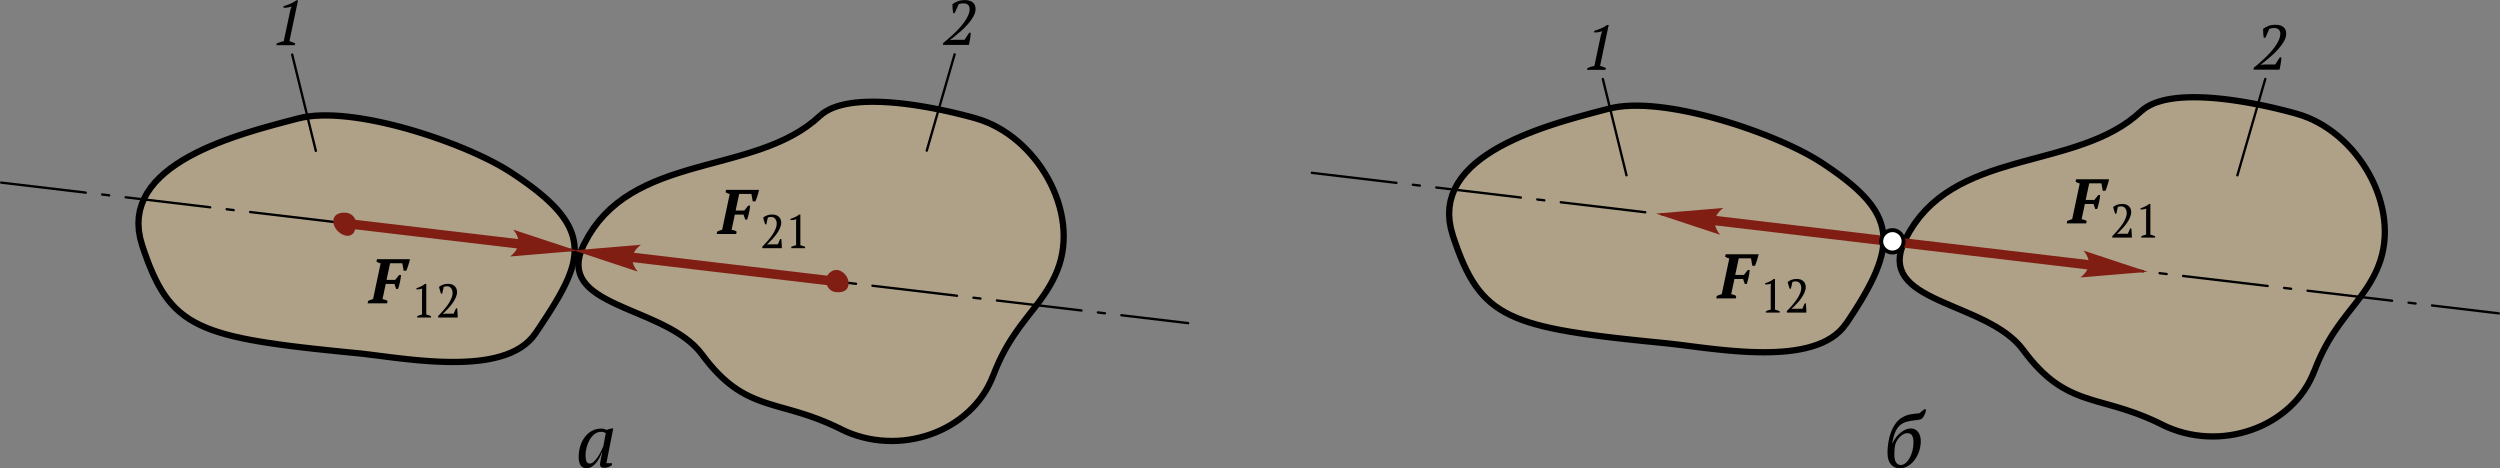 <?xml version="1.0" encoding="UTF-8"?>
<!DOCTYPE svg PUBLIC "-//W3C//DTD SVG 1.1//EN" "http://www.w3.org/Graphics/SVG/1.1/DTD/svg11.dtd">
<!-- Creator: CorelDRAW -->
<svg xmlns="http://www.w3.org/2000/svg" xml:space="preserve" width="167.878mm" height="31.449mm" style="shape-rendering:geometricPrecision; text-rendering:geometricPrecision; image-rendering:optimizeQuality; fill-rule:evenodd; clip-rule:evenodd"
viewBox="0 0 167.878 31.449"
 xmlns:xlink="http://www.w3.org/1999/xlink">
 <rect x="0" y="0" width="167.878" height="31.449" fill="#808080" stroke="none"/>
 <defs>
  <style type="text/css">
   <![CDATA[
    .fil0 {fill:#AFA188}
    .fil3 {fill:white}
    .fil1 {fill:black;fill-rule:nonzero}
    .fil2 {fill:#801E13;fill-rule:nonzero}
   ]]>
  </style>
 </defs>
 <g id="Слой_x0020_1">
  <g>
   <path class="fil0" d="M108.039 7.297c-3.768,0.999 -12.31,2.989 -10.475,8.538 1.861,5.629 3.665,6.168 14.348,7.218 3.132,0.308 9.997,1.734 12.059,-1.32 3.619,-5.36 3.533,-7.413 -1.673,-10.827 -2.98,-1.955 -10.64,-4.568 -14.26,-3.609z"/>
   <path id="1" class="fil1" d="M97.765 15.769l-0.402 0.132 0 0 -0.147 -0.53 -0.088 -0.512 -0.03 -0.493 0.025 -0.474 0.078 -0.455 0.127 -0.436 0.173 -0.415 0.216 -0.396 0.255 -0.377 0.292 -0.356 0.324 -0.339 0.354 -0.321 0.38 -0.304 0.405 -0.288 0.426 -0.272 0.445 -0.258 0.461 -0.244 0.473 -0.23 0.484 -0.217 0.491 -0.205 0.495 -0.193 0.498 -0.182 0.497 -0.171 0.494 -0.161 0.487 -0.151 0.479 -0.142 0.467 -0.134 0.453 -0.125 0.436 -0.118 0.414 -0.11 0.392 -0.103 0.367 -0.097 0.107 0.408 -0.367 0.097 -0.392 0.103 -0.414 0.11 -0.432 0.116 -0.449 0.125 -0.463 0.132 -0.474 0.141 -0.482 0.15 -0.487 0.159 -0.49 0.169 -0.49 0.179 -0.487 0.19 -0.481 0.201 -0.472 0.212 -0.461 0.225 -0.446 0.236 -0.43 0.249 -0.409 0.262 -0.387 0.275 -0.362 0.289 -0.333 0.302 -0.303 0.316 -0.269 0.33 -0.234 0.343 -0.196 0.358 -0.155 0.374 -0.114 0.39 -0.069 0.407 -0.023 0.426 0.028 0.446 0.08 0.467 0.137 0.49 0 0zm-0.402 0.132l0.402 -0.132 0.003 0.01 0.003 0.011 0.002 0.01 0.002 0.011 0.001 0.011 0 0.01 -0 0.01 -0.001 0.01 -0.001 0.01 -0.002 0.01 -0.002 0.01 -0.003 0.01 -0.003 0.01 -0.004 0.01 -0.004 0.009 -0.004 0.009 -0.005 0.009 -0.005 0.009 -0.006 0.008 -0.006 0.008 -0.006 0.008 -0.007 0.008 -0.007 0.007 -0.008 0.007 -0.008 0.007 -0.008 0.006 -0.009 0.006 -0.009 0.005 -0.009 0.005 -0.01 0.005 -0.01 0.004 -0.01 0.004 -0.01 0.003 -0.011 0.003 -0.01 0.002 -0.011 0.002 -0.011 0.001 -0.01 0 -0.01 -0 -0.01 -0.001 -0.01 -0.001 -0.01 -0.002 -0.01 -0.002 -0.01 -0.003 -0.01 -0.003 -0.01 -0.003 -0.009 -0.004 -0.009 -0.004 -0.009 -0.005 -0.009 -0.005 -0.008 -0.006 -0.008 -0.006 -0.008 -0.006 -0.008 -0.007 -0.007 -0.007 -0.007 -0.008 -0.007 -0.008 -0.006 -0.008 -0.006 -0.009 -0.005 -0.009 -0.005 -0.009 -0.005 -0.01 -0.004 -0.01 -0.004 -0.01zm14.569 6.942l-0.041 0.42 0 0 -0.976 -0.097 -0.926 -0.095 -0.878 -0.094 -0.83 -0.094 -0.786 -0.096 -0.742 -0.098 -0.701 -0.101 -0.661 -0.106 -0.623 -0.111 -0.586 -0.117 -0.551 -0.125 -0.517 -0.134 -0.487 -0.143 -0.457 -0.155 -0.428 -0.166 -0.402 -0.18 -0.378 -0.195 -0.352 -0.21 -0.331 -0.226 -0.31 -0.244 -0.29 -0.263 -0.271 -0.281 -0.253 -0.301 -0.239 -0.321 -0.224 -0.343 -0.213 -0.365 -0.202 -0.388 -0.193 -0.411 -0.186 -0.436 -0.181 -0.461 -0.177 -0.489 -0.176 -0.516 0.402 -0.132 0.173 0.51 0.174 0.479 0.176 0.451 0.181 0.423 0.186 0.397 0.193 0.371 0.201 0.346 0.212 0.323 0.223 0.301 0.237 0.28 0.251 0.261 0.268 0.243 0.287 0.226 0.307 0.211 0.331 0.197 0.354 0.183 0.382 0.17 0.41 0.16 0.44 0.148 0.471 0.14 0.506 0.13 0.54 0.122 0.576 0.115 0.614 0.109 0.654 0.104 0.695 0.101 0.739 0.098 0.781 0.095 0.829 0.094 0.875 0.094 0.925 0.095 0.976 0.097 0 0zm11.863 -1.228l0.35 0.236 0 0 -0.221 0.292 -0.249 0.264 -0.274 0.238 -0.298 0.212 -0.32 0.188 -0.339 0.165 -0.356 0.142 -0.373 0.122 -0.387 0.103 -0.4 0.086 -0.411 0.069 -0.422 0.053 -0.43 0.039 -0.437 0.025 -0.443 0.013 -0.446 0.003 -0.449 -0.007 -0.451 -0.016 -0.45 -0.024 -0.448 -0.031 -0.444 -0.036 -0.44 -0.042 -0.432 -0.045 -0.425 -0.047 -0.414 -0.049 -0.404 -0.05 -0.391 -0.05 -0.376 -0.048 -0.36 -0.044 -0.343 -0.042 -0.323 -0.037 -0.302 -0.032 0.041 -0.42 0.307 0.032 0.326 0.037 0.344 0.042 0.361 0.046 0.376 0.048 0.389 0.049 0.402 0.05 0.413 0.049 0.421 0.047 0.429 0.045 0.434 0.04 0.439 0.036 0.442 0.031 0.443 0.024 0.442 0.016 0.441 0.007 0.438 -0.003 0.431 -0.013 0.424 -0.025 0.416 -0.037 0.405 -0.051 0.394 -0.066 0.38 -0.081 0.365 -0.098 0.348 -0.114 0.33 -0.132 0.31 -0.15 0.288 -0.17 0.267 -0.19 0.243 -0.21 0.219 -0.232 0.193 -0.255 0 0zm0.35 0.236l-0.35 -0.236 0.006 -0.009 0.007 -0.008 0.007 -0.008 0.007 -0.008 0.008 -0.007 0.008 -0.007 0.008 -0.006 0.009 -0.006 0.009 -0.005 0.009 -0.005 0.009 -0.004 0.009 -0.004 0.009 -0.004 0.01 -0.003 0.01 -0.003 0.01 -0.002 0.01 -0.002 0.01 -0.001 0.01 -0.001 0.01 -0 0.01 0 0.01 0.001 0.01 0.001 0.01 0.002 0.01 0.002 0.01 0.003 0.01 0.003 0.01 0.004 0.01 0.004 0.009 0.005 0.009 0.005 0.009 0.006 0.009 0.006 0.008 0.007 0.008 0.007 0.008 0.007 0.007 0.008 0.007 0.008 0.006 0.008 0.006 0.009 0.005 0.009 0.005 0.009 0.004 0.009 0.004 0.009 0.004 0.009 0.003 0.01 0.003 0.01 0.002 0.01 0.002 0.01 0.001 0.01 0.001 0.01 0 0.01 -0 0.01 -0.001 0.01 -0.001 0.01 -0.002 0.01 -0.002 0.01 -0.003 0.01 -0.003 0.01 -0.004 0.01 -0.004 0.01 -0.005 0.009 -0.005 0.009 -0.006 0.009zm-1.963 -10.768l0.231 -0.354 0 0 0.476 0.319 0.447 0.312 0.418 0.306 0.39 0.301 0.361 0.298 0.333 0.294 0.305 0.293 0.277 0.292 0.251 0.292 0.222 0.293 0.196 0.296 0.168 0.299 0.141 0.302 0.113 0.307 0.085 0.312 0.058 0.317 0.03 0.323 0.003 0.328 -0.023 0.335 -0.05 0.342 -0.075 0.349 -0.1 0.358 -0.125 0.368 -0.149 0.378 -0.172 0.389 -0.196 0.401 -0.219 0.414 -0.241 0.429 -0.264 0.444 -0.286 0.46 -0.308 0.477 -0.33 0.495 -0.35 -0.236 0.327 -0.49 0.305 -0.472 0.282 -0.454 0.259 -0.436 0.236 -0.419 0.213 -0.404 0.189 -0.388 0.166 -0.374 0.142 -0.36 0.118 -0.346 0.094 -0.335 0.07 -0.323 0.045 -0.312 0.022 -0.303 -0.003 -0.295 -0.027 -0.287 -0.051 -0.281 -0.075 -0.276 -0.101 -0.274 -0.126 -0.272 -0.153 -0.271 -0.179 -0.271 -0.207 -0.273 -0.234 -0.274 -0.264 -0.277 -0.292 -0.28 -0.321 -0.284 -0.35 -0.288 -0.38 -0.294 -0.41 -0.299 -0.44 -0.307 -0.47 -0.314 0 0zm0.231 -0.354l-0.231 0.354 -0.009 -0.006 -0.009 -0.006 -0.008 -0.007 -0.008 -0.007 -0.007 -0.008 -0.007 -0.008 -0.006 -0.008 -0.006 -0.008 -0.005 -0.009 -0.005 -0.009 -0.005 -0.009 -0.004 -0.009 -0.004 -0.009 -0.003 -0.01 -0.003 -0.01 -0.002 -0.01 -0.002 -0.01 -0.001 -0.01 -0.001 -0.01 -0 -0.01 0 -0.01 0.001 -0.01 0.001 -0.01 0.002 -0.01 0.002 -0.01 0.003 -0.01 0.003 -0.01 0.004 -0.01 0.004 -0.01 0.005 -0.01 0.005 -0.009 0.006 -0.009 0.006 -0.009 0.006 -0.009 0.007 -0.008 0.007 -0.008 0.008 -0.007 0.008 -0.007 0.008 -0.006 0.008 -0.006 0.009 -0.005 0.009 -0.005 0.009 -0.005 0.009 -0.004 0.009 -0.004 0.01 -0.003 0.01 -0.003 0.01 -0.002 0.01 -0.002 0.01 -0.001 0.01 -0.001 0.01 -0 0.01 0 0.01 0.001 0.01 0.001 0.01 0.002 0.01 0.002 0.01 0.003 0.01 0.003 0.01 0.004 0.01 0.004 0.01 0.005 0.009 0.005 0.009 0.006zm-14.322 -3.228l-0.107 -0.408 0 0 0.365 -0.083 0.386 -0.061 0.404 -0.042 0.422 -0.021 0.437 -0.004 0.454 0.013 0.466 0.03 0.478 0.046 0.488 0.061 0.498 0.075 0.504 0.088 0.51 0.1 0.514 0.112 0.517 0.123 0.518 0.133 0.518 0.142 0.516 0.151 0.512 0.159 0.507 0.166 0.501 0.172 0.491 0.177 0.482 0.183 0.47 0.186 0.458 0.19 0.443 0.191 0.427 0.194 0.409 0.194 0.391 0.195 0.37 0.194 0.348 0.193 0.324 0.192 0.299 0.188 -0.231 0.354 -0.287 -0.182 -0.314 -0.185 -0.338 -0.188 -0.361 -0.19 -0.382 -0.19 -0.403 -0.191 -0.42 -0.19 -0.437 -0.19 -0.451 -0.186 -0.465 -0.184 -0.476 -0.179 -0.487 -0.176 -0.494 -0.17 -0.501 -0.164 -0.506 -0.156 -0.509 -0.149 -0.511 -0.141 -0.511 -0.131 -0.509 -0.121 -0.506 -0.11 -0.502 -0.099 -0.496 -0.086 -0.486 -0.073 -0.478 -0.059 -0.465 -0.044 -0.453 -0.03 -0.437 -0.013 -0.422 0.004 -0.402 0.021 -0.383 0.038 -0.36 0.058 -0.337 0.076 0 0z"/>
  </g>
  <g>
   <path class="fil0" d="M143.776 7.473c-4.363,4.108 -12.77,2.373 -15.844,8.626 -2.119,4.31 5.457,4.049 7.922,7.394 2.954,4.009 5.105,2.905 9.331,5.017 3.862,1.931 8.789,0.214 10.236,-3.626 1.313,-3.487 3.287,-4.521 4.288,-7.024 1.584,-3.961 -1.409,-9.066 -5.457,-10.211 -2.857,-0.807 -8.571,-1.968 -10.475,-0.176z"/>
   <path id="1" class="fil1" d="M128.122 16.192l-0.379 -0.185 0 0 0.311 -0.577 0.341 -0.533 0.371 -0.49 0.398 -0.45 0.422 -0.412 0.446 -0.376 0.466 -0.344 0.485 -0.313 0.501 -0.286 0.516 -0.261 0.53 -0.238 0.541 -0.218 0.55 -0.202 0.558 -0.187 0.565 -0.175 0.569 -0.166 0.573 -0.159 0.573 -0.156 0.572 -0.154 0.569 -0.154 0.566 -0.159 0.56 -0.164 0.552 -0.173 0.543 -0.184 0.532 -0.197 0.52 -0.213 0.504 -0.232 0.489 -0.252 0.471 -0.275 0.452 -0.3 0.432 -0.329 0.409 -0.358 0.289 0.307 -0.432 0.378 -0.453 0.345 -0.474 0.315 -0.491 0.287 -0.507 0.262 -0.522 0.238 -0.533 0.22 -0.545 0.202 -0.553 0.187 -0.561 0.175 -0.566 0.167 -0.57 0.159 -0.573 0.156 -0.572 0.154 -0.571 0.154 -0.568 0.159 -0.564 0.164 -0.556 0.172 -0.549 0.183 -0.539 0.197 -0.526 0.213 -0.513 0.231 -0.498 0.251 -0.483 0.274 -0.463 0.3 -0.444 0.327 -0.422 0.358 -0.401 0.391 -0.376 0.426 -0.351 0.465 -0.325 0.505 -0.296 0.549 0 0zm7.903 7.176l-0.341 0.25 0 0 -0.233 -0.288 -0.261 -0.271 -0.286 -0.256 -0.309 -0.241 -0.329 -0.227 -0.346 -0.215 -0.361 -0.204 -0.374 -0.195 -0.384 -0.186 -0.389 -0.179 -0.394 -0.173 -0.395 -0.169 -0.393 -0.167 -0.389 -0.165 -0.383 -0.166 -0.373 -0.168 -0.36 -0.171 -0.346 -0.176 -0.329 -0.183 -0.309 -0.192 -0.287 -0.203 -0.262 -0.217 -0.233 -0.232 -0.202 -0.25 -0.167 -0.27 -0.126 -0.291 -0.081 -0.312 -0.032 -0.331 0.017 -0.349 0.071 -0.368 0.123 -0.388 0.179 -0.409 0.379 0.185 -0.162 0.373 -0.11 0.343 -0.059 0.315 -0.016 0.29 0.027 0.267 0.064 0.247 0.101 0.233 0.135 0.221 0.171 0.212 0.204 0.202 0.235 0.194 0.264 0.187 0.289 0.18 0.314 0.175 0.333 0.17 0.352 0.166 0.366 0.164 0.378 0.164 0.387 0.165 0.394 0.167 0.397 0.171 0.399 0.175 0.397 0.182 0.392 0.191 0.385 0.2 0.376 0.212 0.363 0.225 0.347 0.24 0.329 0.257 0.309 0.275 0.284 0.296 0.258 0.318 0 0zm9.254 4.954l-0.188 0.377 0 0 -0.385 -0.186 -0.373 -0.169 -0.363 -0.154 -0.352 -0.14 -0.343 -0.127 -0.334 -0.116 -0.325 -0.107 -0.317 -0.099 -0.31 -0.092 -0.303 -0.087 -0.297 -0.084 -0.292 -0.082 -0.286 -0.083 -0.283 -0.083 -0.278 -0.087 -0.275 -0.09 -0.272 -0.096 -0.27 -0.104 -0.268 -0.113 -0.267 -0.125 -0.265 -0.136 -0.265 -0.15 -0.264 -0.165 -0.264 -0.181 -0.264 -0.2 -0.264 -0.219 -0.266 -0.24 -0.268 -0.263 -0.269 -0.286 -0.272 -0.311 -0.275 -0.338 -0.279 -0.367 0.341 -0.25 0.27 0.355 0.266 0.328 0.262 0.3 0.259 0.275 0.255 0.25 0.252 0.228 0.251 0.208 0.249 0.188 0.248 0.171 0.249 0.155 0.248 0.14 0.25 0.129 0.252 0.117 0.255 0.108 0.258 0.099 0.262 0.093 0.267 0.088 0.273 0.084 0.278 0.083 0.285 0.081 0.29 0.082 0.298 0.084 0.306 0.089 0.314 0.094 0.323 0.101 0.332 0.109 0.341 0.119 0.351 0.131 0.362 0.143 0.371 0.157 0.384 0.174 0.395 0.191 0 0zm9.944 -3.512l0.395 0.149 0 0 -0.151 0.365 -0.171 0.352 -0.19 0.339 -0.208 0.326 -0.226 0.311 -0.243 0.296 -0.259 0.282 -0.274 0.266 -0.287 0.252 -0.301 0.236 -0.313 0.221 -0.324 0.203 -0.335 0.189 -0.344 0.171 -0.354 0.155 -0.361 0.137 -0.369 0.12 -0.375 0.102 -0.38 0.085 -0.385 0.066 -0.39 0.047 -0.392 0.029 -0.394 0.01 -0.395 -0.01 -0.396 -0.029 -0.396 -0.049 -0.394 -0.07 -0.393 -0.09 -0.39 -0.11 -0.386 -0.133 -0.381 -0.153 -0.375 -0.175 0.188 -0.377 0.355 0.166 0.36 0.145 0.364 0.124 0.368 0.105 0.371 0.085 0.374 0.065 0.374 0.047 0.375 0.028 0.375 0.009 0.374 -0.009 0.372 -0.027 0.368 -0.045 0.365 -0.063 0.36 -0.08 0.355 -0.097 0.349 -0.113 0.343 -0.13 0.334 -0.145 0.326 -0.163 0.316 -0.177 0.306 -0.194 0.295 -0.207 0.283 -0.223 0.271 -0.236 0.257 -0.251 0.242 -0.264 0.228 -0.278 0.211 -0.291 0.195 -0.304 0.178 -0.317 0.159 -0.33 0.141 -0.342 0 0zm4.29 -7.029l0.392 0.157 0 0 -0.099 0.236 -0.105 0.229 -0.11 0.221 -0.115 0.215 -0.119 0.208 -0.123 0.202 -0.128 0.198 -0.13 0.194 -0.134 0.191 -0.136 0.188 -0.139 0.186 -0.14 0.184 -0.142 0.185 -0.144 0.184 -0.145 0.185 -0.145 0.187 -0.146 0.19 -0.147 0.193 -0.146 0.196 -0.147 0.202 -0.145 0.207 -0.146 0.212 -0.144 0.22 -0.143 0.227 -0.142 0.235 -0.14 0.245 -0.137 0.255 -0.135 0.265 -0.132 0.276 -0.13 0.289 -0.126 0.301 -0.123 0.315 -0.395 -0.149 0.127 -0.325 0.131 -0.311 0.134 -0.297 0.137 -0.286 0.14 -0.275 0.142 -0.263 0.144 -0.253 0.145 -0.243 0.148 -0.234 0.149 -0.226 0.149 -0.219 0.15 -0.212 0.149 -0.205 0.15 -0.201 0.149 -0.195 0.148 -0.191 0.147 -0.188 0.145 -0.185 0.143 -0.184 0.141 -0.181 0.139 -0.182 0.136 -0.181 0.133 -0.183 0.129 -0.184 0.127 -0.187 0.121 -0.19 0.118 -0.194 0.114 -0.198 0.109 -0.203 0.105 -0.21 0.099 -0.216 0.094 -0.225 0 0zm0.392 0.157l-0.392 -0.157 0.004 -0.01 0.005 -0.01 0.005 -0.009 0.006 -0.009 0.006 -0.009 0.006 -0.008 0.007 -0.008 0.007 -0.007 0.007 -0.007 0.008 -0.007 0.008 -0.006 0.008 -0.006 0.009 -0.005 0.009 -0.005 0.009 -0.005 0.009 -0.004 0.009 -0.004 0.01 -0.003 0.01 -0.003 0.01 -0.002 0.01 -0.002 0.01 -0.001 0.01 -0.001 0.01 -0 0.01 0 0.01 0.001 0.01 0.001 0.01 0.002 0.01 0.002 0.01 0.003 0.01 0.003 0.01 0.004 0.01 0.004 0.01 0.005 0.009 0.005 0.009 0.006 0.009 0.006 0.008 0.006 0.008 0.007 0.007 0.007 0.007 0.007 0.007 0.008 0.006 0.008 0.006 0.008 0.005 0.009 0.005 0.009 0.005 0.009 0.004 0.009 0.004 0.009 0.003 0.01 0.003 0.01 0.002 0.01 0.002 0.01 0.001 0.01 0.001 0.01 0 0.01 0 0.01 -0.001 0.01 -0.001 0.01 -0.002 0.01 -0.002 0.01 -0.003 0.01 -0.003 0.01 -0.004 0.01zm-5.71 -10.086l0.114 -0.407 0 0 0.389 0.123 0.381 0.145 0.373 0.167 0.364 0.188 0.355 0.208 0.344 0.227 0.335 0.245 0.323 0.261 0.311 0.277 0.299 0.293 0.286 0.306 0.272 0.32 0.258 0.332 0.243 0.343 0.227 0.354 0.211 0.363 0.194 0.371 0.177 0.379 0.158 0.386 0.141 0.391 0.12 0.397 0.1 0.401 0.08 0.404 0.058 0.405 0.035 0.407 0.012 0.407 -0.011 0.406 -0.035 0.405 -0.061 0.402 -0.086 0.398 -0.113 0.394 -0.14 0.389 -0.392 -0.157 0.13 -0.36 0.105 -0.367 0.081 -0.372 0.056 -0.376 0.034 -0.379 0.011 -0.382 -0.012 -0.383 -0.034 -0.384 -0.054 -0.384 -0.075 -0.382 -0.095 -0.379 -0.115 -0.377 -0.132 -0.373 -0.151 -0.368 -0.168 -0.361 -0.186 -0.355 -0.201 -0.346 -0.217 -0.337 -0.232 -0.328 -0.246 -0.317 -0.26 -0.305 -0.272 -0.293 -0.284 -0.278 -0.296 -0.264 -0.307 -0.249 -0.317 -0.232 -0.328 -0.215 -0.335 -0.197 -0.344 -0.178 -0.351 -0.157 -0.358 -0.137 -0.364 -0.115 0 0zm0.114 -0.407l-0.114 0.407 -0.01 -0.003 -0.01 -0.004 -0.01 -0.004 -0.009 -0.005 -0.009 -0.005 -0.009 -0.005 -0.009 -0.006 -0.008 -0.006 -0.008 -0.007 -0.007 -0.007 -0.007 -0.007 -0.007 -0.008 -0.006 -0.008 -0.006 -0.008 -0.006 -0.008 -0.005 -0.009 -0.005 -0.009 -0.004 -0.009 -0.004 -0.009 -0.003 -0.01 -0.003 -0.01 -0.003 -0.01 -0.002 -0.01 -0.002 -0.01 -0.001 -0.01 -0.001 -0.01 0 -0.01 0.001 -0.011 0.001 -0.011 0.002 -0.011 0.002 -0.011 0.003 -0.011 0.003 -0.01 0.004 -0.01 0.004 -0.01 0.005 -0.009 0.005 -0.009 0.005 -0.009 0.006 -0.009 0.006 -0.008 0.007 -0.008 0.007 -0.007 0.007 -0.007 0.008 -0.007 0.008 -0.006 0.008 -0.006 0.008 -0.006 0.009 -0.005 0.009 -0.005 0.009 -0.004 0.009 -0.004 0.01 -0.003 0.01 -0.003 0.01 -0.003 0.01 -0.002 0.01 -0.002 0.01 -0.001 0.01 -0.001 0.01 0 0.011 0.001 0.011 0.001 0.011 0.002 0.011 0.002 0.011 0.003zm-10.387 0.181l-0.289 -0.307 0 0 0.207 -0.174 0.228 -0.154 0.247 -0.136 0.264 -0.118 0.281 -0.101 0.294 -0.085 0.309 -0.071 0.321 -0.058 0.333 -0.044 0.343 -0.032 0.353 -0.02 0.361 -0.009 0.366 0.001 0.374 0.01 0.378 0.019 0.383 0.027 0.384 0.036 0.386 0.042 0.386 0.049 0.384 0.054 0.383 0.06 0.379 0.064 0.374 0.069 0.368 0.072 0.361 0.074 0.353 0.077 0.344 0.078 0.333 0.08 0.321 0.079 0.308 0.08 0.293 0.079 0.278 0.077 -0.114 0.407 -0.274 -0.077 -0.29 -0.077 -0.303 -0.078 -0.317 -0.079 -0.329 -0.078 -0.339 -0.078 -0.349 -0.075 -0.356 -0.074 -0.364 -0.07 -0.369 -0.067 -0.374 -0.064 -0.376 -0.059 -0.379 -0.054 -0.379 -0.048 -0.378 -0.042 -0.377 -0.034 -0.373 -0.027 -0.37 -0.019 -0.363 -0.01 -0.358 -0.001 -0.348 0.009 -0.338 0.02 -0.328 0.03 -0.315 0.042 -0.302 0.053 -0.286 0.066 -0.271 0.079 -0.253 0.091 -0.234 0.105 -0.214 0.117 -0.193 0.131 -0.172 0.144 0 0z"/>
  </g>
  <path class="fil1" d="M88.102 11.528c-0.097,-0.019 -0.125,0.136 -0.019,0.158l5.677 0.672c0.097,0.019 0.125,-0.136 0.019,-0.158l-5.677 -0.672zm79.685 9.594c0.097,0.019 0.125,-0.136 0.019,-0.158l-4.483 -0.531c-0.097,-0.019 -0.125,0.136 -0.019,0.158l4.483 0.531zm-5.587 -0.662c0.097,0.019 0.125,-0.136 0.019,-0.158l-0.473 -0.056c-0.097,-0.019 -0.125,0.136 -0.019,0.158l0.473 0.056zm-1.577 -0.187c0.097,0.019 0.125,-0.136 0.019,-0.158l-5.677 -0.672c-0.097,-0.019 -0.125,0.136 -0.019,0.158l5.677 0.672zm-6.781 -0.803c0.097,0.019 0.125,-0.136 0.019,-0.158l-0.473 -0.056c-0.097,-0.019 -0.125,0.136 -0.019,0.158l0.473 0.056zm-1.577 -0.187c0.097,0.019 0.125,-0.136 0.019,-0.158l-5.677 -0.672c-0.097,-0.019 -0.125,0.136 -0.019,0.158l5.677 0.672zm-6.781 -0.803c0.097,0.019 0.125,-0.136 0.019,-0.158l-0.473 -0.056c-0.097,-0.019 -0.125,0.136 -0.019,0.158l0.473 0.056zm-1.577 -0.187c0.097,0.019 0.125,-0.136 0.019,-0.158l-5.677 -0.672c-0.097,-0.019 -0.125,0.136 -0.019,0.158l5.677 0.672zm-6.781 -0.803c0.097,0.019 0.125,-0.136 0.019,-0.158l-0.473 -0.056c-0.097,-0.019 -0.125,0.136 -0.019,0.158l0.473 0.056zm-1.577 -0.187c0.097,0.019 0.125,-0.136 0.019,-0.158l-5.677 -0.672c-0.097,-0.019 -0.125,0.136 -0.019,0.158l5.677 0.672zm-6.781 -0.803c0.097,0.019 0.125,-0.136 0.019,-0.158l-0.473 -0.056c-0.097,-0.019 -0.125,0.136 -0.019,0.158l0.473 0.056zm-1.577 -0.187c0.097,0.019 0.125,-0.136 0.019,-0.158l-5.677 -0.672c-0.097,-0.019 -0.125,0.136 -0.019,0.158l5.677 0.672zm-6.781 -0.803c0.097,0.019 0.125,-0.136 0.019,-0.158l-0.473 -0.056c-0.097,-0.019 -0.125,0.136 -0.019,0.158l0.473 0.056zm-1.577 -0.187c0.097,0.019 0.125,-0.136 0.019,-0.158l-5.677 -0.672c-0.097,-0.019 -0.125,0.136 -0.019,0.158l5.677 0.672zm-6.781 -0.803c0.097,0.019 0.125,-0.136 0.019,-0.158l-0.473 -0.056c-0.097,-0.019 -0.125,0.136 -0.019,0.158l0.473 0.056zm-1.577 -0.187c0.097,0.019 0.125,-0.136 0.019,-0.158l-5.677 -0.672c-0.097,-0.019 -0.125,0.136 -0.019,0.158l5.677 0.672zm-6.781 -0.803c0.097,0.019 0.125,-0.136 0.019,-0.158l-0.473 -0.056c-0.097,-0.019 -0.125,0.136 -0.019,0.158l0.473 0.056zm-1.577 -0.187c0.097,0.019 0.125,-0.136 0.019,-0.158l-5.677 -0.672c-0.097,-0.019 -0.125,0.136 -0.019,0.158l5.677 0.672zm-6.781 -0.803c0.097,0.019 0.125,-0.136 0.019,-0.158l-0.473 -0.056c-0.097,-0.019 -0.125,0.136 -0.019,0.158l0.473 0.056z"/>
  <path class="fil2" d="M127.721 15.979c-0.403,-0.058 -0.49,0.571 -0.074,0.63l12.523 1.483c-0.093,0.19 -0.25,0.371 -0.471,0.539l4.516 -0.379 -4.303 -1.423c0.178,0.215 0.289,0.427 0.333,0.634l-12.525 -1.483z"/>
  <path class="fil2" d="M126.477 16.471c0.403,0.058 0.49,-0.571 0.074,-0.63l-11.301 -1.338c0.092,-0.19 0.249,-0.37 0.472,-0.539l-4.516 0.379 4.303 1.423c-0.175,-0.216 -0.286,-0.428 -0.332,-0.634l11.3 1.338z"/>
  <g>
   <path class="fil3" d="M127.075 15.456c0.414,0 0.75,0.336 0.75,0.75 0,0.414 -0.336,0.75 -0.75,0.75 -0.414,0 -0.75,-0.336 -0.75,-0.75 0,-0.414 0.336,-0.75 0.75,-0.75z"/>
   <path id="1" class="fil1" d="M127.958 16.206l-0.265 0 0 0 -0.001 -0.032 -0.002 -0.031 -0.004 -0.031 -0.005 -0.03 -0.007 -0.03 -0.009 -0.029 -0.01 -0.028 -0.011 -0.028 -0.012 -0.028 -0.014 -0.027 -0.015 -0.026 -0.016 -0.025 -0.017 -0.024 -0.019 -0.023 -0.019 -0.023 -0.021 -0.021 -0.021 -0.021 -0.022 -0.019 -0.024 -0.019 -0.024 -0.017 -0.025 -0.016 -0.026 -0.015 -0.026 -0.014 -0.028 -0.013 -0.028 -0.011 -0.028 -0.01 -0.03 -0.009 -0.029 -0.007 -0.03 -0.005 -0.031 -0.004 -0.031 -0.002 -0.032 -0.001 0 -0.265 0.045 0.002 0.045 0.003 0.044 0.005 0.044 0.008 0.043 0.01 0.041 0.012 0.042 0.014 0.04 0.016 0.038 0.018 0.038 0.019 0.036 0.022 0.036 0.023 0.035 0.025 0.033 0.026 0.032 0.028 0.031 0.029 0.029 0.031 0.028 0.032 0.026 0.034 0.025 0.035 0.023 0.036 0.022 0.036 0.019 0.038 0.018 0.039 0.016 0.04 0.014 0.042 0.012 0.042 0.01 0.043 0.008 0.044 0.005 0.044 0.003 0.045 0.002 0.045 0 0zm-0.882 0.882l0 -0.265 0 0 0.032 -0.001 0.031 -0.002 0.031 -0.004 0.03 -0.005 0.029 -0.007 0.03 -0.009 0.028 -0.01 0.028 -0.011 0.028 -0.013 0.026 -0.014 0.026 -0.015 0.025 -0.016 0.024 -0.017 0.024 -0.019 0.022 -0.019 0.021 -0.021 0.021 -0.021 0.019 -0.022 0.018 -0.024 0.017 -0.024 0.016 -0.025 0.015 -0.026 0.014 -0.026 0.012 -0.028 0.011 -0.028 0.01 -0.028 0.009 -0.029 0.007 -0.03 0.005 -0.03 0.004 -0.031 0.002 -0.031 0.001 -0.032 0.265 0 -0.002 0.045 -0.003 0.045 -0.005 0.044 -0.008 0.044 -0.01 0.043 -0.012 0.042 -0.014 0.042 -0.016 0.04 -0.018 0.038 -0.019 0.038 -0.022 0.036 -0.023 0.036 -0.025 0.035 -0.026 0.033 -0.028 0.032 -0.029 0.031 -0.031 0.029 -0.032 0.028 -0.033 0.026 -0.035 0.025 -0.036 0.023 -0.036 0.022 -0.038 0.019 -0.038 0.018 -0.04 0.016 -0.042 0.014 -0.041 0.012 -0.043 0.01 -0.044 0.008 -0.044 0.005 -0.045 0.003 -0.045 0.002 0 0zm-0.882 -0.882l0.265 0 0 0 0.001 0.032 0.002 0.031 0.004 0.031 0.005 0.03 0.007 0.03 0.009 0.029 0.01 0.028 0.011 0.028 0.012 0.028 0.014 0.026 0.015 0.026 0.016 0.025 0.017 0.024 0.018 0.024 0.019 0.022 0.021 0.021 0.021 0.021 0.022 0.019 0.024 0.019 0.024 0.017 0.025 0.016 0.026 0.015 0.026 0.014 0.028 0.013 0.028 0.011 0.028 0.01 0.03 0.009 0.029 0.007 0.03 0.005 0.031 0.004 0.031 0.002 0.032 0.001 0 0.265 -0.045 -0.002 -0.045 -0.003 -0.044 -0.005 -0.044 -0.008 -0.043 -0.01 -0.041 -0.012 -0.042 -0.014 -0.04 -0.016 -0.038 -0.018 -0.038 -0.019 -0.036 -0.022 -0.036 -0.023 -0.035 -0.025 -0.033 -0.026 -0.032 -0.028 -0.031 -0.029 -0.029 -0.031 -0.028 -0.032 -0.026 -0.033 -0.025 -0.035 -0.023 -0.036 -0.022 -0.036 -0.019 -0.038 -0.018 -0.038 -0.016 -0.04 -0.014 -0.042 -0.012 -0.042 -0.01 -0.043 -0.008 -0.044 -0.005 -0.044 -0.003 -0.045 -0.002 -0.045 0 0zm0.882 -0.882l0 0.265 0 0 -0.032 0.001 -0.031 0.002 -0.031 0.004 -0.03 0.005 -0.029 0.007 -0.03 0.009 -0.028 0.01 -0.028 0.011 -0.028 0.013 -0.026 0.014 -0.026 0.015 -0.025 0.016 -0.024 0.017 -0.024 0.019 -0.022 0.019 -0.021 0.021 -0.021 0.021 -0.019 0.023 -0.019 0.023 -0.017 0.024 -0.016 0.025 -0.015 0.026 -0.014 0.027 -0.012 0.028 -0.011 0.028 -0.01 0.028 -0.009 0.029 -0.007 0.03 -0.005 0.03 -0.004 0.031 -0.002 0.031 -0.001 0.032 -0.265 0 0.002 -0.045 0.003 -0.045 0.005 -0.044 0.008 -0.044 0.01 -0.043 0.012 -0.042 0.014 -0.042 0.016 -0.04 0.018 -0.039 0.019 -0.038 0.022 -0.036 0.023 -0.036 0.025 -0.035 0.026 -0.034 0.028 -0.032 0.029 -0.031 0.031 -0.029 0.032 -0.028 0.033 -0.026 0.035 -0.025 0.036 -0.023 0.036 -0.022 0.038 -0.019 0.038 -0.018 0.04 -0.016 0.042 -0.014 0.041 -0.012 0.043 -0.01 0.044 -0.008 0.044 -0.005 0.045 -0.003 0.045 -0.002 0 0z"/>
  </g>
  <path class="fil1" d="M116.25 19.754c0.127,0.017 0.24,0.058 0.339,0.123l-0.03 0.161 -1.308 0 0.03 -0.161c0.051,-0.025 0.104,-0.049 0.159,-0.07 0.055,-0.021 0.114,-0.039 0.176,-0.053l0.508 -2.396c-0.118,-0.034 -0.212,-0.075 -0.279,-0.123l0.034 -0.161 2.214 0c-0.011,0.057 -0.026,0.118 -0.044,0.184 -0.018,0.066 -0.038,0.134 -0.059,0.203 -0.021,0.069 -0.044,0.137 -0.068,0.203 -0.024,0.066 -0.049,0.128 -0.074,0.184l-0.178 0 -0.089 -0.499 -0.821 0 -0.237 1.113 0.584 0 0.258 -0.326 0.131 0c-0.006,0.071 -0.015,0.147 -0.028,0.229 -0.013,0.082 -0.028,0.165 -0.046,0.25 -0.018,0.085 -0.039,0.167 -0.061,0.245 -0.023,0.079 -0.044,0.15 -0.064,0.212l-0.131 0 -0.114 -0.335 -0.584 0 -0.216 1.016z"/>
  <path class="fil1" d="M119.509 20.99l-0.927 0 0 -0.092c0.053,-0.023 0.106,-0.044 0.16,-0.062 0.054,-0.018 0.108,-0.033 0.164,-0.046l0 -1.559 0.013 -0.187c-0.059,0.023 -0.121,0.04 -0.184,0.049 -0.064,0.009 -0.129,0.013 -0.197,0.011l-0.016 -0.076c0.097,-0.032 0.198,-0.071 0.302,-0.119 0.104,-0.048 0.2,-0.107 0.289,-0.179l0.079 0 0 2.061c0.053,0.013 0.106,0.028 0.159,0.046 0.053,0.018 0.106,0.039 0.159,0.062l0 0.092z"/>
  <path class="fil1" d="M120.258 19.387l-0.079 0c-0.023,-0.061 -0.047,-0.133 -0.071,-0.216 -0.024,-0.083 -0.045,-0.161 -0.062,-0.235 0.074,-0.064 0.163,-0.114 0.267,-0.151 0.104,-0.037 0.216,-0.056 0.337,-0.056 0.106,0 0.197,0.015 0.273,0.044 0.076,0.03 0.139,0.07 0.189,0.121 0.05,0.051 0.086,0.11 0.11,0.176 0.023,0.067 0.035,0.136 0.035,0.208 0,0.119 -0.028,0.24 -0.083,0.365 -0.055,0.125 -0.123,0.246 -0.205,0.364 -0.082,0.117 -0.17,0.228 -0.265,0.332 -0.095,0.104 -0.183,0.195 -0.264,0.273l-0.133 0.124 0 0.013 0.178 -0.019 0.546 0 0.155 -0.356 0.079 0c0.004,0.046 0.009,0.097 0.013,0.152 0.004,0.055 0.008,0.111 0.011,0.167 0.003,0.056 0.006,0.11 0.008,0.162 0.002,0.052 0.003,0.097 0.003,0.135l-1.311 0 0 -0.102c0.047,-0.049 0.103,-0.108 0.17,-0.178 0.067,-0.07 0.136,-0.147 0.208,-0.232 0.072,-0.085 0.143,-0.175 0.214,-0.27 0.071,-0.095 0.134,-0.192 0.189,-0.29 0.055,-0.099 0.1,-0.196 0.135,-0.294 0.035,-0.097 0.052,-0.191 0.052,-0.279 0,-0.061 -0.008,-0.12 -0.024,-0.175 -0.016,-0.055 -0.04,-0.103 -0.071,-0.144 -0.032,-0.041 -0.07,-0.073 -0.116,-0.097 -0.045,-0.023 -0.098,-0.035 -0.157,-0.035 -0.044,0 -0.084,0.003 -0.117,0.009 -0.034,0.006 -0.071,0.016 -0.111,0.029l-0.102 0.454z"/>
  <path class="fil1" d="M126.747 30.417c0,-0.239 0.02,-0.479 0.059,-0.721 0.039,-0.242 0.1,-0.471 0.181,-0.685 0.082,-0.215 0.186,-0.408 0.312,-0.581 0.126,-0.172 0.276,-0.308 0.45,-0.407 0.171,-0.099 0.352,-0.165 0.545,-0.199 0.193,-0.034 0.39,-0.058 0.591,-0.072l0.327 -0.266 0.128 0c-0.007,0.099 -0.032,0.201 -0.077,0.307 -0.044,0.106 -0.096,0.194 -0.153,0.266 -0.037,0.051 -0.09,0.087 -0.159,0.107 -0.068,0.02 -0.148,0.034 -0.24,0.041 -0.273,0.024 -0.501,0.063 -0.685,0.118 -0.184,0.054 -0.338,0.138 -0.46,0.251 -0.123,0.113 -0.223,0.263 -0.302,0.45 -0.079,0.188 -0.145,0.426 -0.2,0.716l0.026 0c0.075,-0.153 0.161,-0.29 0.258,-0.409 0.097,-0.119 0.2,-0.221 0.307,-0.304 0.107,-0.084 0.216,-0.147 0.327,-0.192 0.111,-0.044 0.221,-0.067 0.33,-0.067 0.106,0 0.2,0.021 0.284,0.064 0.084,0.043 0.153,0.102 0.21,0.179 0.056,0.077 0.1,0.166 0.131,0.269 0.031,0.102 0.046,0.215 0.046,0.338 0,0.222 -0.035,0.441 -0.105,0.657 -0.07,0.217 -0.168,0.412 -0.294,0.586 -0.126,0.174 -0.275,0.315 -0.445,0.422 -0.171,0.107 -0.358,0.161 -0.563,0.161 -0.123,0 -0.234,-0.021 -0.335,-0.064 -0.101,-0.043 -0.188,-0.106 -0.261,-0.192 -0.073,-0.085 -0.131,-0.192 -0.171,-0.32 -0.041,-0.128 -0.061,-0.279 -0.061,-0.453zm0.583 -0.732c-0.048,0.102 -0.08,0.222 -0.097,0.358 -0.017,0.136 -0.026,0.298 -0.026,0.486 0,0.246 0.041,0.423 0.123,0.532 0.082,0.109 0.182,0.164 0.302,0.164 0.116,0 0.226,-0.043 0.33,-0.13 0.104,-0.087 0.195,-0.2 0.274,-0.34 0.078,-0.14 0.141,-0.3 0.187,-0.481 0.046,-0.181 0.069,-0.365 0.069,-0.552 0,-0.225 -0.033,-0.387 -0.1,-0.486 -0.067,-0.099 -0.171,-0.148 -0.315,-0.148 -0.092,0 -0.179,0.023 -0.261,0.069 -0.082,0.046 -0.156,0.101 -0.223,0.166 -0.067,0.065 -0.122,0.131 -0.166,0.197 -0.044,0.067 -0.077,0.122 -0.097,0.166z"/>
  <path class="fil1" d="M139.783 14.718c0.127,0.017 0.24,0.058 0.339,0.123l-0.03 0.161 -1.308 0 0.03 -0.161c0.051,-0.025 0.104,-0.049 0.159,-0.07 0.055,-0.021 0.114,-0.039 0.176,-0.053l0.508 -2.396c-0.118,-0.034 -0.212,-0.075 -0.279,-0.123l0.034 -0.161 2.214 0c-0.011,0.057 -0.026,0.118 -0.044,0.184 -0.018,0.066 -0.038,0.134 -0.059,0.203 -0.021,0.069 -0.044,0.137 -0.068,0.203 -0.024,0.066 -0.049,0.128 -0.074,0.184l-0.178 0 -0.089 -0.499 -0.821 0 -0.237 1.113 0.584 0 0.258 -0.326 0.131 0c-0.006,0.071 -0.015,0.147 -0.028,0.229 -0.013,0.082 -0.028,0.165 -0.046,0.25 -0.018,0.085 -0.039,0.167 -0.061,0.245 -0.023,0.079 -0.044,0.15 -0.064,0.212l-0.131 0 -0.114 -0.335 -0.584 0 -0.216 1.016z"/>
  <path class="fil1" d="M142.114 14.351l-0.079 0c-0.023,-0.061 -0.047,-0.133 -0.071,-0.216 -0.024,-0.083 -0.045,-0.161 -0.062,-0.235 0.074,-0.064 0.163,-0.114 0.267,-0.151 0.104,-0.037 0.216,-0.056 0.337,-0.056 0.106,0 0.197,0.015 0.273,0.044 0.076,0.03 0.139,0.07 0.189,0.121 0.05,0.051 0.086,0.11 0.11,0.176 0.023,0.067 0.035,0.136 0.035,0.208 0,0.119 -0.028,0.24 -0.083,0.365 -0.055,0.125 -0.123,0.246 -0.205,0.364 -0.082,0.117 -0.17,0.228 -0.265,0.332 -0.095,0.104 -0.183,0.195 -0.264,0.273l-0.133 0.124 0 0.013 0.178 -0.019 0.546 0 0.155 -0.356 0.079 0c0.004,0.046 0.009,0.097 0.013,0.152 0.004,0.055 0.008,0.111 0.011,0.167 0.003,0.056 0.006,0.11 0.008,0.162 0.002,0.052 0.003,0.097 0.003,0.135l-1.311 0 0 -0.102c0.047,-0.049 0.103,-0.108 0.17,-0.178 0.067,-0.07 0.136,-0.147 0.208,-0.232 0.072,-0.085 0.143,-0.175 0.214,-0.27 0.071,-0.095 0.134,-0.192 0.189,-0.29 0.055,-0.099 0.1,-0.196 0.135,-0.294 0.035,-0.097 0.052,-0.191 0.052,-0.279 0,-0.061 -0.008,-0.12 -0.024,-0.175 -0.016,-0.055 -0.04,-0.103 -0.071,-0.144 -0.032,-0.041 -0.07,-0.073 -0.116,-0.097 -0.045,-0.023 -0.098,-0.035 -0.157,-0.035 -0.044,0 -0.084,0.003 -0.117,0.009 -0.034,0.006 -0.071,0.016 -0.111,0.029l-0.102 0.454z"/>
  <path class="fil1" d="M144.717 15.954l-0.927 0 0 -0.092c0.053,-0.023 0.106,-0.044 0.16,-0.062 0.054,-0.018 0.108,-0.033 0.164,-0.046l0 -1.559 0.013 -0.187c-0.059,0.023 -0.121,0.04 -0.184,0.049 -0.064,0.009 -0.129,0.013 -0.197,0.011l-0.016 -0.076c0.097,-0.032 0.198,-0.071 0.302,-0.119 0.104,-0.048 0.2,-0.107 0.289,-0.179l0.079 0 0 2.061c0.053,0.013 0.106,0.028 0.159,0.046 0.053,0.018 0.106,0.039 0.159,0.062l0 0.092z"/>
  <path class="fil1" d="M107.81 4.692l-1.236 0 0.025 -0.123c0.076,-0.034 0.153,-0.062 0.231,-0.085 0.078,-0.023 0.156,-0.042 0.235,-0.059l0.44 -2.078 0.081 -0.25c-0.082,0.031 -0.169,0.053 -0.263,0.066 -0.093,0.013 -0.185,0.018 -0.275,0.015l0 -0.102c0.138,-0.042 0.284,-0.095 0.436,-0.157 0.152,-0.062 0.298,-0.142 0.436,-0.241l0.106 0 -0.58 2.747c0.138,0.031 0.268,0.079 0.389,0.144l-0.025 0.123z"/>
  <g>
   <path class="fil1" d="M107.71 5.288l-0.154 0.037 -0.001 -0.004 -0.001 -0.004 -0 -0.004 -0 -0.004 0 -0.004 0 -0.004 0 -0.004 0.001 -0.004 0.001 -0.004 0.001 -0.004 0.001 -0.004 0.001 -0.004 0.001 -0.004 0.002 -0.003 0.002 -0.003 0.002 -0.003 0.002 -0.003 0.002 -0.003 0.002 -0.003 0.003 -0.003 0.003 -0.003 0.003 -0.003 0.003 -0.003 0.003 -0.002 0.003 -0.002 0.003 -0.002 0.003 -0.002 0.004 -0.002 0.004 -0.002 0.004 -0.001 0.004 -0.001 0.004 -0.001 0.004 -0.001 0.004 -0.001 0.004 -0 0.004 -0 0.004 0 0.004 0 0.004 0 0.004 0.001 0.004 0.001 0.004 0.001 0.004 0.001 0.004 0.001 0.004 0.002 0.004 0.002 0.003 0.002 0.003 0.002 0.003 0.002 0.003 0.002 0.003 0.002 0.003 0.002 0.003 0.003 0.003 0.003 0.003 0.003 0.002 0.003 0.002 0.003 0.002 0.003 0.002 0.003 0.002 0.004 0.002 0.004 0.001 0.004 0.001 0.004 0.001 0.004zm1.434 6.5l-1.588 -6.463 0.154 -0.037 1.588 6.463 -0.154 0.037zm0 0l0.154 -0.037 0.001 0.004 0.001 0.004 0 0.004 0 0.004 0 0.004 -0 0.004 -0 0.004 -0.001 0.004 -0.001 0.004 -0.001 0.004 -0.001 0.004 -0.001 0.004 -0.001 0.004 -0.002 0.003 -0.002 0.003 -0.002 0.003 -0.002 0.003 -0.002 0.003 -0.002 0.003 -0.003 0.003 -0.003 0.003 -0.003 0.003 -0.003 0.003 -0.003 0.002 -0.003 0.002 -0.003 0.002 -0.003 0.002 -0.004 0.002 -0.004 0.002 -0.004 0.001 -0.004 0.001 -0.004 0.001 -0.004 0.001 -0.004 0.001 -0.004 0 -0.004 0 -0.004 0 -0.004 -0 -0.004 -0 -0.004 -0.001 -0.004 -0.001 -0.004 -0.001 -0.004 -0.001 -0.004 -0.001 -0.004 -0.002 -0.004 -0.002 -0.003 -0.002 -0.003 -0.002 -0.003 -0.002 -0.003 -0.002 -0.003 -0.002 -0.003 -0.002 -0.003 -0.003 -0.003 -0.003 -0.003 -0.003 -0.002 -0.003 -0.002 -0.003 -0.002 -0.003 -0.002 -0.003 -0.002 -0.004 -0.002 -0.004 -0.001 -0.004 -0.001 -0.004 -0.001 -0.004z"/>
  </g>
  <path class="fil1" d="M152.121 2.537l-0.106 0c-0.014,-0.082 -0.026,-0.178 -0.036,-0.288 -0.01,-0.11 -0.013,-0.214 -0.011,-0.313 0.119,-0.082 0.243,-0.148 0.372,-0.199 0.13,-0.051 0.275,-0.076 0.436,-0.076 0.141,0 0.259,0.016 0.353,0.047 0.095,0.031 0.171,0.074 0.229,0.129 0.058,0.055 0.1,0.118 0.125,0.191 0.025,0.072 0.038,0.149 0.038,0.231 0,0.164 -0.049,0.332 -0.146,0.506 -0.097,0.173 -0.22,0.344 -0.368,0.512 -0.148,0.168 -0.31,0.329 -0.485,0.482 -0.175,0.154 -0.339,0.291 -0.491,0.413l-0.212 0.165 0 0.017 0.237 -0.025 0.728 0 0.309 -0.474 0.106 0c-0.003,0.068 -0.009,0.139 -0.017,0.214 -0.008,0.075 -0.019,0.149 -0.032,0.222 -0.013,0.073 -0.026,0.143 -0.04,0.209 -0.014,0.066 -0.027,0.125 -0.038,0.176l-1.748 0 0.03 -0.136c0.085,-0.068 0.186,-0.152 0.305,-0.254 0.118,-0.102 0.243,-0.214 0.375,-0.337 0.131,-0.123 0.262,-0.255 0.392,-0.396 0.13,-0.141 0.246,-0.284 0.349,-0.43 0.103,-0.145 0.187,-0.291 0.252,-0.438 0.065,-0.147 0.097,-0.288 0.097,-0.423 0,-0.113 -0.035,-0.205 -0.104,-0.275 -0.069,-0.071 -0.172,-0.106 -0.307,-0.106 -0.119,0 -0.226,0.017 -0.322,0.051l-0.271 0.605z"/>
  <g>
   <path class="fil1" d="M152.192 5.329l-0.152 -0.044 0.001 -0.004 0.001 -0.004 0.002 -0.004 0.002 -0.004 0.002 -0.003 0.002 -0.003 0.002 -0.003 0.002 -0.003 0.003 -0.003 0.003 -0.003 0.003 -0.003 0.003 -0.003 0.003 -0.002 0.003 -0.002 0.003 -0.002 0.003 -0.002 0.003 -0.002 0.003 -0.002 0.004 -0.002 0.004 -0.001 0.004 -0.001 0.004 -0.001 0.004 -0.001 0.004 -0.001 0.004 -0 0.004 -0 0.004 0 0.004 0 0.004 0 0.004 0.001 0.004 0.001 0.004 0.001 0.004 0.001 0.004 0.001 0.004 0.002 0.004 0.002 0.004 0.002 0.003 0.002 0.003 0.002 0.003 0.002 0.003 0.003 0.003 0.003 0.003 0.003 0.003 0.003 0.002 0.003 0.002 0.003 0.002 0.003 0.002 0.003 0.002 0.003 0.002 0.004 0.001 0.004 0.001 0.004 0.001 0.004 0.001 0.004 0.001 0.004 0.001 0.004 0 0.004 0 0.004 0 0.004 -0 0.004 -0 0.004 -0.001 0.004 -0.001 0.004 -0.001 0.004zm-2.023 6.419l1.871 -6.463 0.152 0.044 -1.871 6.463 -0.152 -0.044zm0 0l0.152 0.044 -0.001 0.004 -0.001 0.004 -0.002 0.004 -0.002 0.004 -0.002 0.003 -0.002 0.003 -0.002 0.003 -0.002 0.003 -0.003 0.003 -0.003 0.003 -0.003 0.003 -0.003 0.003 -0.003 0.002 -0.003 0.002 -0.003 0.002 -0.003 0.002 -0.003 0.002 -0.003 0.002 -0.004 0.002 -0.004 0.001 -0.004 0.001 -0.004 0.001 -0.004 0.001 -0.004 0.001 -0.004 0 -0.004 0 -0.004 0 -0.004 -0 -0.004 -0 -0.004 -0.001 -0.004 -0.001 -0.004 -0.001 -0.004 -0.001 -0.004 -0.001 -0.004 -0.002 -0.004 -0.002 -0.004 -0.002 -0.003 -0.002 -0.003 -0.002 -0.003 -0.002 -0.003 -0.003 -0.003 -0.003 -0.003 -0.003 -0.003 -0.003 -0.002 -0.003 -0.002 -0.003 -0.002 -0.003 -0.002 -0.003 -0.002 -0.003 -0.002 -0.004 -0.001 -0.004 -0.001 -0.004 -0.001 -0.004 -0.001 -0.004 -0.001 -0.004 -0.001 -0.004 -0 -0.004 -0 -0.004 0 -0.004 0 -0.004 0 -0.004 0.001 -0.004 0.001 -0.004 0.001 -0.004z"/>
  </g>
  <g>
   <path class="fil0" d="M20.027 7.953c-3.768,0.999 -12.31,2.988 -10.475,8.538 1.861,5.629 3.665,6.168 14.348,7.218 3.132,0.308 9.997,1.733 12.059,-1.32 1.527,-2.261 2.518,-3.893 2.619,-5.327 0.139,-1.965 -1.283,-3.526 -4.292,-5.5 -2.98,-1.954 -10.64,-4.568 -14.26,-3.609z"/>
   <path id="1" class="fil1" d="M9.753 16.425l-0.402 0.132 0 0 -0.147 -0.53 -0.088 -0.512 -0.03 -0.493 0.025 -0.474 0.077 -0.455 0.127 -0.436 0.173 -0.415 0.216 -0.396 0.255 -0.377 0.292 -0.357 0.324 -0.339 0.354 -0.321 0.38 -0.304 0.405 -0.288 0.426 -0.272 0.444 -0.258 0.461 -0.244 0.473 -0.23 0.484 -0.217 0.491 -0.205 0.495 -0.193 0.498 -0.182 0.497 -0.171 0.494 -0.161 0.487 -0.151 0.479 -0.142 0.467 -0.133 0.453 -0.125 0.436 -0.118 0.414 -0.11 0.392 -0.103 0.367 -0.097 0.107 0.408 -0.367 0.097 -0.392 0.103 -0.414 0.11 -0.432 0.116 -0.449 0.125 -0.463 0.132 -0.474 0.141 -0.482 0.15 -0.487 0.159 -0.49 0.169 -0.49 0.179 -0.487 0.19 -0.481 0.201 -0.472 0.212 -0.461 0.225 -0.446 0.236 -0.43 0.249 -0.41 0.262 -0.387 0.275 -0.362 0.289 -0.333 0.302 -0.303 0.316 -0.269 0.33 -0.234 0.343 -0.196 0.358 -0.155 0.374 -0.114 0.39 -0.069 0.407 -0.023 0.426 0.028 0.446 0.08 0.467 0.137 0.49 0 0zm-0.402 0.132l0.402 -0.132 0.003 0.01 0.003 0.011 0.002 0.01 0.002 0.011 0.001 0.011 0 0.01 -0 0.01 -0.001 0.01 -0.001 0.01 -0.002 0.01 -0.002 0.01 -0.003 0.01 -0.003 0.01 -0.004 0.01 -0.004 0.009 -0.004 0.009 -0.005 0.009 -0.005 0.009 -0.006 0.008 -0.006 0.008 -0.006 0.008 -0.007 0.008 -0.007 0.007 -0.008 0.007 -0.008 0.007 -0.008 0.006 -0.009 0.006 -0.009 0.005 -0.009 0.005 -0.01 0.005 -0.01 0.004 -0.01 0.004 -0.01 0.003 -0.011 0.003 -0.01 0.002 -0.011 0.002 -0.011 0.001 -0.01 0 -0.01 -0 -0.01 -0.001 -0.01 -0.001 -0.01 -0.002 -0.01 -0.002 -0.01 -0.003 -0.01 -0.003 -0.01 -0.004 -0.009 -0.004 -0.009 -0.004 -0.009 -0.005 -0.009 -0.005 -0.008 -0.006 -0.008 -0.006 -0.008 -0.006 -0.008 -0.007 -0.007 -0.007 -0.007 -0.008 -0.007 -0.008 -0.006 -0.008 -0.006 -0.009 -0.005 -0.009 -0.005 -0.009 -0.005 -0.01 -0.004 -0.01 -0.004 -0.01zm14.569 6.942l-0.041 0.42 0 0 -0.976 -0.097 -0.926 -0.095 -0.878 -0.094 -0.83 -0.094 -0.786 -0.096 -0.742 -0.098 -0.701 -0.101 -0.661 -0.106 -0.623 -0.111 -0.586 -0.117 -0.551 -0.125 -0.518 -0.134 -0.486 -0.143 -0.457 -0.155 -0.428 -0.166 -0.402 -0.18 -0.378 -0.195 -0.352 -0.21 -0.331 -0.226 -0.31 -0.244 -0.29 -0.263 -0.271 -0.281 -0.253 -0.301 -0.239 -0.321 -0.224 -0.343 -0.213 -0.365 -0.202 -0.388 -0.193 -0.411 -0.186 -0.436 -0.181 -0.461 -0.177 -0.489 -0.176 -0.516 0.402 -0.132 0.173 0.51 0.174 0.479 0.176 0.451 0.181 0.423 0.186 0.397 0.193 0.371 0.201 0.346 0.212 0.323 0.223 0.301 0.237 0.28 0.251 0.261 0.268 0.243 0.287 0.226 0.307 0.211 0.331 0.197 0.354 0.183 0.382 0.17 0.41 0.16 0.44 0.148 0.472 0.14 0.505 0.13 0.54 0.122 0.576 0.115 0.614 0.109 0.654 0.104 0.695 0.101 0.739 0.098 0.781 0.095 0.829 0.094 0.875 0.094 0.925 0.095 0.976 0.097 0 0zm11.863 -1.229l0.35 0.236 0 0 -0.221 0.291 -0.249 0.264 -0.275 0.238 -0.298 0.211 -0.32 0.188 -0.339 0.165 -0.356 0.142 -0.373 0.122 -0.387 0.103 -0.4 0.086 -0.411 0.069 -0.422 0.053 -0.429 0.039 -0.437 0.025 -0.443 0.013 -0.446 0.003 -0.449 -0.007 -0.451 -0.016 -0.45 -0.024 -0.448 -0.031 -0.444 -0.036 -0.44 -0.042 -0.432 -0.045 -0.425 -0.048 -0.414 -0.049 -0.404 -0.05 -0.391 -0.05 -0.376 -0.048 -0.36 -0.044 -0.343 -0.042 -0.323 -0.037 -0.302 -0.032 0.041 -0.42 0.307 0.032 0.326 0.037 0.344 0.042 0.361 0.046 0.376 0.048 0.389 0.049 0.402 0.05 0.413 0.049 0.421 0.048 0.429 0.045 0.435 0.04 0.439 0.036 0.442 0.031 0.443 0.024 0.442 0.016 0.441 0.007 0.438 -0.003 0.431 -0.013 0.424 -0.025 0.416 -0.038 0.405 -0.051 0.394 -0.066 0.38 -0.081 0.365 -0.098 0.348 -0.114 0.33 -0.132 0.31 -0.15 0.288 -0.17 0.266 -0.19 0.243 -0.21 0.219 -0.232 0.193 -0.255 0 0zm2.584 -5.224l0.422 0.03 0 0 -0.013 0.142 -0.018 0.144 -0.024 0.145 -0.028 0.146 -0.034 0.147 -0.039 0.148 -0.044 0.149 -0.049 0.15 -0.053 0.152 -0.058 0.153 -0.062 0.155 -0.067 0.157 -0.071 0.158 -0.076 0.161 -0.08 0.163 -0.084 0.164 -0.088 0.167 -0.092 0.169 -0.097 0.172 -0.1 0.174 -0.104 0.176 -0.108 0.179 -0.111 0.182 -0.115 0.184 -0.118 0.188 -0.122 0.191 -0.126 0.194 -0.129 0.197 -0.132 0.201 -0.136 0.204 -0.138 0.207 -0.141 0.211 -0.35 -0.236 0.141 -0.209 0.138 -0.207 0.134 -0.202 0.132 -0.199 0.128 -0.195 0.124 -0.192 0.12 -0.189 0.118 -0.185 0.113 -0.183 0.11 -0.179 0.105 -0.176 0.102 -0.173 0.098 -0.171 0.093 -0.167 0.09 -0.164 0.085 -0.162 0.082 -0.159 0.077 -0.156 0.072 -0.154 0.068 -0.152 0.063 -0.149 0.059 -0.147 0.054 -0.145 0.05 -0.142 0.045 -0.14 0.04 -0.138 0.035 -0.136 0.031 -0.134 0.026 -0.132 0.021 -0.13 0.016 -0.129 0.011 -0.128 0 0zm0.422 0.03l-0.422 -0.03 0.001 -0.011 0.002 -0.011 0.002 -0.01 0.003 -0.01 0.003 -0.01 0.004 -0.01 0.004 -0.01 0.004 -0.009 0.005 -0.009 0.005 -0.009 0.006 -0.008 0.006 -0.008 0.006 -0.008 0.007 -0.008 0.007 -0.007 0.007 -0.007 0.008 -0.006 0.008 -0.006 0.008 -0.006 0.009 -0.005 0.009 -0.005 0.009 -0.004 0.009 -0.004 0.01 -0.004 0.01 -0.003 0.01 -0.003 0.01 -0.002 0.01 -0.002 0.011 -0.001 0.011 -0.001 0.011 -0 0.011 0.001 0.011 0.001 0.011 0.002 0.01 0.002 0.01 0.003 0.01 0.003 0.01 0.004 0.01 0.004 0.009 0.004 0.009 0.005 0.009 0.005 0.008 0.006 0.008 0.006 0.008 0.006 0.008 0.007 0.007 0.007 0.007 0.007 0.006 0.008 0.006 0.008 0.006 0.008 0.005 0.009 0.005 0.009 0.004 0.009 0.004 0.009 0.004 0.01 0.003 0.01 0.003 0.01 0.002 0.01 0.002 0.01 0.001 0.011 0.001 0.011 0 0.011 -0.001 0.011zm-4.618 -5.338l0.231 -0.354 0 0 0.279 0.185 0.27 0.182 0.261 0.181 0.251 0.179 0.243 0.177 0.234 0.176 0.224 0.175 0.216 0.174 0.207 0.172 0.197 0.171 0.188 0.171 0.179 0.17 0.171 0.171 0.161 0.17 0.152 0.171 0.144 0.171 0.133 0.171 0.125 0.172 0.115 0.173 0.107 0.174 0.097 0.174 0.087 0.177 0.078 0.178 0.069 0.179 0.059 0.181 0.049 0.183 0.04 0.184 0.03 0.187 0.021 0.188 0.01 0.19 0.001 0.191 -0.009 0.194 -0.422 -0.03 0.009 -0.172 -0.001 -0.171 -0.01 -0.168 -0.017 -0.166 -0.026 -0.164 -0.035 -0.163 -0.044 -0.161 -0.052 -0.161 -0.061 -0.16 -0.07 -0.159 -0.079 -0.159 -0.088 -0.16 -0.097 -0.159 -0.107 -0.158 -0.115 -0.159 -0.125 -0.161 -0.134 -0.16 -0.144 -0.161 -0.153 -0.162 -0.162 -0.162 -0.172 -0.164 -0.181 -0.165 -0.191 -0.166 -0.2 -0.168 -0.209 -0.169 -0.219 -0.17 -0.229 -0.172 -0.238 -0.174 -0.248 -0.176 -0.256 -0.178 -0.267 -0.181 -0.276 -0.182 0 0zm-14.09 -3.582l-0.107 -0.408 0 0 0.365 -0.083 0.386 -0.061 0.404 -0.042 0.422 -0.021 0.437 -0.004 0.454 0.013 0.466 0.03 0.478 0.046 0.488 0.061 0.498 0.075 0.504 0.088 0.51 0.1 0.515 0.112 0.517 0.123 0.518 0.133 0.518 0.142 0.516 0.151 0.512 0.159 0.507 0.166 0.501 0.172 0.491 0.177 0.482 0.183 0.47 0.186 0.458 0.19 0.443 0.191 0.427 0.194 0.409 0.194 0.391 0.195 0.37 0.194 0.348 0.193 0.324 0.191 0.299 0.188 -0.231 0.354 -0.287 -0.182 -0.314 -0.185 -0.338 -0.188 -0.361 -0.19 -0.383 -0.19 -0.403 -0.191 -0.42 -0.19 -0.437 -0.19 -0.452 -0.186 -0.465 -0.184 -0.476 -0.179 -0.487 -0.176 -0.494 -0.17 -0.501 -0.164 -0.506 -0.156 -0.509 -0.149 -0.511 -0.141 -0.511 -0.131 -0.509 -0.121 -0.506 -0.11 -0.502 -0.099 -0.496 -0.086 -0.486 -0.073 -0.478 -0.059 -0.465 -0.044 -0.453 -0.03 -0.437 -0.013 -0.422 0.004 -0.402 0.021 -0.383 0.038 -0.36 0.058 -0.337 0.076 0 0z"/>
  </g>
  <g>
   <path class="fil0" d="M55.06 7.777c-4.363,4.108 -12.77,2.373 -15.844,8.626 -2.119,4.31 5.457,4.049 7.922,7.394 2.954,4.009 5.105,2.905 9.33,5.017 3.862,1.931 8.789,0.214 10.236,-3.626 1.313,-3.487 3.287,-4.521 4.288,-7.025 1.584,-3.961 -1.409,-9.066 -5.457,-10.211 -2.857,-0.807 -8.571,-1.968 -10.475,-0.176z"/>
   <path id="1" class="fil1" d="M39.406 16.496l-0.379 -0.185 0 0 0.311 -0.577 0.341 -0.533 0.371 -0.49 0.398 -0.45 0.422 -0.412 0.446 -0.376 0.466 -0.344 0.485 -0.313 0.501 -0.286 0.516 -0.261 0.53 -0.238 0.541 -0.218 0.55 -0.202 0.558 -0.187 0.565 -0.175 0.569 -0.166 0.573 -0.159 0.573 -0.156 0.572 -0.154 0.569 -0.154 0.566 -0.159 0.56 -0.164 0.552 -0.173 0.543 -0.184 0.532 -0.197 0.52 -0.213 0.504 -0.232 0.489 -0.252 0.471 -0.275 0.452 -0.3 0.432 -0.329 0.409 -0.358 0.289 0.307 -0.432 0.378 -0.453 0.345 -0.474 0.315 -0.491 0.287 -0.507 0.262 -0.522 0.238 -0.533 0.22 -0.545 0.202 -0.553 0.187 -0.561 0.175 -0.566 0.167 -0.57 0.159 -0.573 0.156 -0.572 0.154 -0.571 0.154 -0.568 0.159 -0.564 0.164 -0.556 0.172 -0.549 0.184 -0.539 0.197 -0.526 0.213 -0.513 0.231 -0.498 0.251 -0.483 0.274 -0.463 0.3 -0.444 0.327 -0.422 0.358 -0.401 0.391 -0.376 0.426 -0.351 0.465 -0.325 0.505 -0.296 0.549 0 0zm7.903 7.176l-0.341 0.25 0 0 -0.233 -0.288 -0.261 -0.271 -0.286 -0.256 -0.309 -0.241 -0.329 -0.227 -0.346 -0.215 -0.362 -0.204 -0.373 -0.195 -0.384 -0.186 -0.389 -0.179 -0.394 -0.173 -0.395 -0.169 -0.393 -0.167 -0.389 -0.165 -0.383 -0.166 -0.373 -0.168 -0.36 -0.171 -0.347 -0.176 -0.328 -0.183 -0.31 -0.192 -0.287 -0.203 -0.262 -0.217 -0.234 -0.232 -0.202 -0.25 -0.167 -0.269 -0.126 -0.291 -0.081 -0.312 -0.032 -0.331 0.017 -0.349 0.071 -0.368 0.123 -0.388 0.179 -0.409 0.379 0.185 -0.162 0.373 -0.11 0.343 -0.059 0.315 -0.016 0.29 0.027 0.266 0.064 0.247 0.101 0.233 0.135 0.221 0.17 0.211 0.204 0.202 0.235 0.194 0.264 0.187 0.29 0.18 0.314 0.175 0.333 0.17 0.352 0.166 0.366 0.164 0.378 0.164 0.387 0.165 0.395 0.167 0.397 0.171 0.399 0.175 0.397 0.182 0.392 0.191 0.386 0.2 0.375 0.212 0.363 0.225 0.347 0.24 0.329 0.257 0.309 0.275 0.284 0.296 0.258 0.318 0 0zm9.254 4.954l-0.188 0.377 0 0 -0.385 -0.186 -0.373 -0.169 -0.363 -0.154 -0.352 -0.14 -0.343 -0.127 -0.334 -0.116 -0.325 -0.107 -0.317 -0.099 -0.31 -0.092 -0.303 -0.087 -0.297 -0.084 -0.291 -0.082 -0.287 -0.083 -0.283 -0.083 -0.278 -0.087 -0.275 -0.09 -0.272 -0.096 -0.27 -0.104 -0.268 -0.113 -0.267 -0.125 -0.265 -0.136 -0.265 -0.15 -0.264 -0.165 -0.264 -0.181 -0.264 -0.2 -0.264 -0.219 -0.266 -0.24 -0.268 -0.263 -0.269 -0.286 -0.272 -0.311 -0.275 -0.338 -0.279 -0.367 0.341 -0.25 0.27 0.355 0.266 0.328 0.262 0.3 0.259 0.275 0.255 0.25 0.252 0.228 0.251 0.208 0.249 0.188 0.248 0.171 0.249 0.155 0.248 0.14 0.25 0.129 0.252 0.117 0.255 0.108 0.258 0.099 0.262 0.093 0.267 0.088 0.273 0.084 0.278 0.083 0.284 0.081 0.291 0.082 0.298 0.084 0.306 0.089 0.314 0.094 0.323 0.101 0.332 0.109 0.341 0.119 0.351 0.13 0.362 0.143 0.371 0.158 0.384 0.174 0.395 0.191 0 0zm9.944 -3.512l0.395 0.149 0 0 -0.151 0.365 -0.171 0.352 -0.19 0.339 -0.208 0.326 -0.226 0.311 -0.243 0.296 -0.259 0.282 -0.274 0.266 -0.287 0.252 -0.301 0.236 -0.313 0.221 -0.324 0.203 -0.335 0.189 -0.344 0.171 -0.354 0.155 -0.361 0.137 -0.369 0.12 -0.375 0.102 -0.38 0.085 -0.385 0.066 -0.39 0.047 -0.392 0.029 -0.394 0.01 -0.395 -0.01 -0.396 -0.029 -0.396 -0.049 -0.394 -0.07 -0.393 -0.09 -0.389 -0.11 -0.386 -0.133 -0.381 -0.153 -0.375 -0.175 0.188 -0.377 0.355 0.166 0.36 0.145 0.364 0.124 0.368 0.105 0.371 0.085 0.374 0.065 0.374 0.047 0.375 0.028 0.375 0.009 0.374 -0.009 0.372 -0.027 0.368 -0.045 0.365 -0.063 0.36 -0.08 0.355 -0.097 0.349 -0.113 0.343 -0.13 0.334 -0.145 0.326 -0.163 0.316 -0.177 0.306 -0.194 0.295 -0.207 0.283 -0.223 0.271 -0.236 0.257 -0.251 0.242 -0.264 0.228 -0.278 0.211 -0.291 0.195 -0.304 0.178 -0.317 0.159 -0.33 0.141 -0.342 0 0zm4.29 -7.029l0.392 0.157 0 0 -0.099 0.236 -0.105 0.229 -0.11 0.221 -0.115 0.215 -0.119 0.208 -0.123 0.202 -0.128 0.198 -0.131 0.195 -0.133 0.19 -0.136 0.188 -0.139 0.186 -0.14 0.184 -0.143 0.185 -0.144 0.184 -0.145 0.185 -0.145 0.188 -0.146 0.189 -0.147 0.193 -0.146 0.196 -0.147 0.202 -0.145 0.207 -0.146 0.212 -0.144 0.22 -0.143 0.227 -0.142 0.236 -0.14 0.245 -0.137 0.255 -0.135 0.265 -0.132 0.276 -0.13 0.289 -0.126 0.301 -0.123 0.315 -0.395 -0.149 0.127 -0.325 0.131 -0.311 0.134 -0.297 0.137 -0.286 0.14 -0.275 0.142 -0.263 0.144 -0.253 0.145 -0.243 0.148 -0.235 0.149 -0.226 0.149 -0.219 0.15 -0.212 0.149 -0.205 0.15 -0.201 0.148 -0.195 0.148 -0.192 0.147 -0.188 0.145 -0.185 0.143 -0.184 0.141 -0.182 0.139 -0.182 0.136 -0.181 0.133 -0.183 0.13 -0.185 0.126 -0.186 0.121 -0.19 0.118 -0.194 0.114 -0.198 0.109 -0.203 0.105 -0.21 0.099 -0.216 0.094 -0.225 0 0zm0.392 0.157l-0.392 -0.157 0.004 -0.01 0.005 -0.01 0.005 -0.009 0.006 -0.009 0.006 -0.009 0.006 -0.008 0.007 -0.008 0.007 -0.007 0.007 -0.007 0.008 -0.007 0.008 -0.006 0.008 -0.006 0.009 -0.005 0.009 -0.005 0.009 -0.005 0.009 -0.004 0.009 -0.004 0.01 -0.003 0.01 -0.003 0.01 -0.002 0.01 -0.002 0.01 -0.001 0.01 -0.001 0.01 -0 0.01 0 0.01 0.001 0.01 0.001 0.01 0.002 0.01 0.002 0.01 0.003 0.01 0.003 0.01 0.004 0.01 0.004 0.01 0.005 0.009 0.005 0.009 0.006 0.009 0.006 0.008 0.006 0.008 0.007 0.007 0.007 0.007 0.007 0.007 0.008 0.006 0.008 0.006 0.008 0.005 0.009 0.005 0.009 0.005 0.009 0.004 0.009 0.004 0.009 0.003 0.01 0.003 0.01 0.002 0.01 0.002 0.01 0.001 0.01 0.001 0.01 0 0.01 0 0.01 -0.001 0.01 -0.001 0.01 -0.002 0.01 -0.002 0.01 -0.003 0.01 -0.003 0.01 -0.004 0.01zm-5.71 -10.086l0.114 -0.407 0 0 0.389 0.123 0.381 0.145 0.373 0.167 0.364 0.188 0.355 0.208 0.344 0.227 0.335 0.245 0.323 0.261 0.311 0.277 0.299 0.293 0.286 0.306 0.272 0.32 0.258 0.332 0.243 0.343 0.227 0.354 0.211 0.363 0.194 0.371 0.177 0.379 0.158 0.386 0.141 0.391 0.12 0.397 0.1 0.401 0.08 0.404 0.058 0.405 0.035 0.407 0.012 0.408 -0.011 0.406 -0.035 0.405 -0.061 0.402 -0.086 0.398 -0.113 0.394 -0.14 0.389 -0.392 -0.157 0.13 -0.36 0.105 -0.367 0.081 -0.372 0.056 -0.376 0.034 -0.379 0.011 -0.382 -0.012 -0.383 -0.034 -0.384 -0.054 -0.384 -0.075 -0.382 -0.095 -0.38 -0.115 -0.377 -0.132 -0.373 -0.151 -0.367 -0.168 -0.361 -0.186 -0.355 -0.201 -0.346 -0.217 -0.337 -0.232 -0.328 -0.246 -0.317 -0.26 -0.305 -0.272 -0.293 -0.284 -0.278 -0.296 -0.264 -0.307 -0.249 -0.317 -0.232 -0.328 -0.215 -0.335 -0.197 -0.344 -0.178 -0.351 -0.157 -0.358 -0.137 -0.364 -0.115 0 0zm0.114 -0.407l-0.114 0.407 -0.01 -0.003 -0.01 -0.004 -0.01 -0.004 -0.009 -0.005 -0.009 -0.005 -0.009 -0.005 -0.009 -0.006 -0.008 -0.006 -0.008 -0.007 -0.007 -0.007 -0.007 -0.007 -0.007 -0.008 -0.006 -0.008 -0.006 -0.008 -0.006 -0.008 -0.005 -0.009 -0.005 -0.009 -0.004 -0.009 -0.004 -0.009 -0.003 -0.01 -0.003 -0.01 -0.003 -0.01 -0.002 -0.01 -0.002 -0.01 -0.001 -0.01 -0.001 -0.01 0 -0.01 0.001 -0.011 0.001 -0.011 0.002 -0.011 0.002 -0.011 0.003 -0.011 0.003 -0.01 0.004 -0.01 0.004 -0.01 0.005 -0.009 0.005 -0.009 0.005 -0.009 0.006 -0.009 0.006 -0.008 0.007 -0.008 0.007 -0.007 0.007 -0.007 0.008 -0.007 0.008 -0.006 0.008 -0.006 0.008 -0.006 0.009 -0.005 0.009 -0.005 0.009 -0.004 0.009 -0.004 0.01 -0.003 0.01 -0.003 0.01 -0.003 0.01 -0.002 0.01 -0.002 0.01 -0.001 0.01 -0.001 0.01 0 0.011 0.001 0.011 0.001 0.011 0.002 0.011 0.002 0.011 0.003zm-10.387 0.181l-0.289 -0.307 0 0 0.207 -0.174 0.228 -0.154 0.247 -0.136 0.264 -0.118 0.281 -0.101 0.294 -0.085 0.309 -0.071 0.321 -0.058 0.333 -0.044 0.343 -0.032 0.353 -0.02 0.361 -0.009 0.366 0.001 0.374 0.01 0.378 0.019 0.383 0.027 0.384 0.036 0.386 0.042 0.386 0.049 0.384 0.054 0.383 0.06 0.379 0.064 0.374 0.069 0.368 0.072 0.361 0.074 0.353 0.077 0.344 0.078 0.333 0.08 0.321 0.079 0.308 0.08 0.293 0.079 0.278 0.077 -0.114 0.407 -0.274 -0.077 -0.29 -0.077 -0.303 -0.078 -0.317 -0.079 -0.329 -0.078 -0.339 -0.078 -0.349 -0.076 -0.356 -0.074 -0.364 -0.07 -0.369 -0.067 -0.374 -0.064 -0.376 -0.059 -0.379 -0.054 -0.379 -0.048 -0.378 -0.042 -0.377 -0.034 -0.373 -0.027 -0.37 -0.019 -0.363 -0.01 -0.358 -0.001 -0.348 0.009 -0.338 0.02 -0.328 0.03 -0.315 0.042 -0.302 0.053 -0.286 0.066 -0.271 0.079 -0.253 0.091 -0.234 0.105 -0.214 0.117 -0.193 0.131 -0.172 0.144 0 0z"/>
  </g>
  <path class="fil1" d="M0.09 12.184c-0.097,-0.019 -0.125,0.136 -0.019,0.158l5.677 0.672c0.097,0.019 0.125,-0.136 0.019,-0.158l-5.677 -0.672zm79.686 9.594c0.097,0.019 0.125,-0.136 0.019,-0.158l-4.483 -0.531c-0.097,-0.019 -0.125,0.136 -0.019,0.158l4.483 0.531zm-5.587 -0.662c0.097,0.019 0.125,-0.136 0.019,-0.158l-0.473 -0.056c-0.097,-0.019 -0.125,0.136 -0.019,0.158l0.473 0.056zm-1.577 -0.187c0.097,0.019 0.125,-0.136 0.019,-0.158l-5.677 -0.672c-0.097,-0.019 -0.125,0.136 -0.019,0.158l5.677 0.672zm-6.781 -0.803c0.097,0.019 0.125,-0.136 0.019,-0.158l-0.473 -0.056c-0.097,-0.019 -0.125,0.136 -0.019,0.158l0.473 0.056zm-1.577 -0.187c0.097,0.019 0.125,-0.136 0.019,-0.158l-5.677 -0.672c-0.097,-0.019 -0.125,0.136 -0.019,0.158l5.677 0.672zm-6.781 -0.803c0.097,0.019 0.125,-0.136 0.019,-0.158l-0.473 -0.056c-0.097,-0.019 -0.125,0.136 -0.019,0.158l0.473 0.056zm-1.577 -0.187c0.097,0.019 0.125,-0.136 0.019,-0.158l-5.677 -0.672c-0.097,-0.019 -0.125,0.136 -0.019,0.158l5.677 0.672zm-6.781 -0.803c0.097,0.019 0.125,-0.136 0.019,-0.158l-0.473 -0.056c-0.097,-0.019 -0.125,0.136 -0.019,0.158l0.473 0.056zm-1.577 -0.187c0.097,0.019 0.125,-0.136 0.019,-0.158l-5.677 -0.672c-0.097,-0.019 -0.125,0.136 -0.019,0.158l5.677 0.672zm-6.781 -0.803c0.097,0.019 0.125,-0.136 0.019,-0.158l-0.473 -0.056c-0.097,-0.019 -0.125,0.136 -0.019,0.158l0.473 0.056zm-1.577 -0.187c0.097,0.019 0.125,-0.136 0.019,-0.158l-5.677 -0.672c-0.097,-0.019 -0.125,0.136 -0.019,0.158l5.677 0.672zm-6.781 -0.803c0.097,0.019 0.125,-0.136 0.019,-0.158l-0.473 -0.056c-0.097,-0.019 -0.125,0.136 -0.019,0.158l0.473 0.056zm-1.577 -0.187c0.097,0.019 0.125,-0.136 0.019,-0.158l-5.677 -0.672c-0.097,-0.019 -0.125,0.136 -0.019,0.158l5.677 0.672zm-6.781 -0.803c0.097,0.019 0.125,-0.136 0.019,-0.158l-0.473 -0.056c-0.097,-0.019 -0.125,0.136 -0.019,0.158l0.473 0.056zm-1.577 -0.187c0.097,0.019 0.125,-0.136 0.019,-0.158l-5.677 -0.672c-0.097,-0.019 -0.125,0.136 -0.019,0.158l5.677 0.672zm-6.781 -0.803c0.097,0.019 0.125,-0.136 0.019,-0.158l-0.473 -0.056c-0.097,-0.019 -0.125,0.136 -0.019,0.158l0.473 0.056zm-1.577 -0.187c0.097,0.019 0.125,-0.136 0.019,-0.158l-5.677 -0.672c-0.097,-0.019 -0.125,0.136 -0.019,0.158l5.677 0.672zm-6.781 -0.803c0.097,0.019 0.125,-0.136 0.019,-0.158l-0.473 -0.056c-0.097,-0.019 -0.125,0.136 -0.019,0.158l0.473 0.056z"/>
  <path class="fil2" d="M56.119 19.618c0.691,0.063 0.838,-0.262 0.864,-0.55 0.057,-0.633 -0.845,-1.425 -1.441,-0.558l-12.976 -1.536c0.093,-0.19 0.25,-0.371 0.471,-0.539l-4.516 0.379 4.303 1.423c-0.178,-0.215 -0.289,-0.427 -0.334,-0.634l13.041 1.544c0.09,0.248 0.312,0.435 0.588,0.47z"/>
  <path class="fil2" d="M23.278 14.289c-0.913,-0.091 -1.037,0.548 -0.779,0.994 0.312,0.538 1.146,0.861 1.356,0.114l10.867 1.287c-0.093,0.19 -0.25,0.371 -0.471,0.539l4.516 -0.379 -4.303 -1.423c0.178,0.215 0.289,0.427 0.334,0.634l-10.932 -1.294c-0.09,-0.248 -0.312,-0.434 -0.588,-0.47z"/>
  <path class="fil1" d="M39.605 31.128c0.092,0 0.184,-0.043 0.276,-0.13 0.092,-0.087 0.179,-0.192 0.261,-0.315 0.082,-0.123 0.155,-0.251 0.22,-0.384 0.065,-0.133 0.116,-0.244 0.153,-0.333l0.164 -0.875c-0.048,-0.034 -0.094,-0.058 -0.138,-0.072 -0.044,-0.014 -0.106,-0.02 -0.184,-0.02 -0.157,0 -0.299,0.049 -0.427,0.146 -0.128,0.097 -0.237,0.223 -0.327,0.376 -0.09,0.153 -0.16,0.324 -0.21,0.512 -0.049,0.188 -0.074,0.372 -0.074,0.552 0,0.174 0.021,0.308 0.064,0.402 0.043,0.094 0.117,0.141 0.223,0.141zm0.808 -0.747c-0.044,0.123 -0.1,0.247 -0.166,0.373 -0.067,0.126 -0.143,0.24 -0.23,0.343 -0.087,0.102 -0.183,0.186 -0.289,0.251 -0.106,0.065 -0.218,0.097 -0.338,0.097 -0.355,0 -0.532,-0.258 -0.532,-0.772 0,-0.239 0.034,-0.471 0.102,-0.698 0.068,-0.227 0.167,-0.429 0.297,-0.606 0.13,-0.177 0.287,-0.32 0.473,-0.427 0.186,-0.107 0.397,-0.161 0.632,-0.161 0.085,0 0.153,0.008 0.205,0.023 0.051,0.015 0.113,0.038 0.184,0.069 0.136,-0.072 0.28,-0.107 0.43,-0.107l-0.46 2.338 0.373 0 0 0.128c-0.068,0.055 -0.15,0.099 -0.245,0.133 -0.096,0.034 -0.189,0.051 -0.281,0.051 -0.099,0 -0.17,-0.021 -0.212,-0.064 -0.043,-0.043 -0.064,-0.088 -0.064,-0.136 0,-0.061 0.012,-0.162 0.036,-0.302 0.024,-0.14 0.06,-0.317 0.107,-0.532l-0.021 0z"/>
  <path class="fil1" d="M19.798 3.035l-1.236 0 0.025 -0.123c0.076,-0.034 0.153,-0.062 0.231,-0.085 0.078,-0.023 0.156,-0.042 0.235,-0.059l0.44 -2.078 0.081 -0.25c-0.082,0.031 -0.169,0.053 -0.263,0.066 -0.093,0.013 -0.185,0.018 -0.275,0.015l0 -0.102c0.138,-0.042 0.284,-0.095 0.436,-0.157 0.152,-0.062 0.298,-0.142 0.436,-0.241l0.106 0 -0.58 2.747c0.138,0.031 0.268,0.079 0.389,0.144l-0.025 0.123z"/>
  <g>
   <path class="fil1" d="M19.698 3.648l-0.154 0.037 -0.001 -0.004 -0.001 -0.004 -0 -0.004 -0 -0.004 0 -0.004 0 -0.004 0 -0.004 0.001 -0.004 0.001 -0.004 0.001 -0.004 0.001 -0.004 0.001 -0.004 0.001 -0.004 0.002 -0.003 0.002 -0.003 0.002 -0.003 0.002 -0.003 0.002 -0.003 0.002 -0.003 0.003 -0.003 0.003 -0.003 0.003 -0.003 0.003 -0.003 0.003 -0.002 0.003 -0.002 0.003 -0.002 0.003 -0.002 0.004 -0.002 0.004 -0.002 0.004 -0.001 0.004 -0.001 0.004 -0.001 0.004 -0.001 0.004 -0.001 0.004 -0 0.004 -0 0.004 0 0.004 0 0.004 0 0.004 0.001 0.004 0.001 0.004 0.001 0.004 0.001 0.004 0.001 0.004 0.002 0.004 0.002 0.003 0.002 0.003 0.002 0.003 0.002 0.003 0.002 0.003 0.002 0.003 0.002 0.003 0.003 0.003 0.003 0.003 0.003 0.002 0.003 0.002 0.003 0.002 0.003 0.002 0.003 0.002 0.004 0.002 0.004 0.001 0.004 0.001 0.004 0.001 0.004zm1.434 6.5l-1.588 -6.463 0.154 -0.037 1.588 6.463 -0.154 0.037zm0 0l0.154 -0.037 0.001 0.004 0.001 0.004 0 0.004 0 0.004 0 0.004 -0 0.004 -0 0.004 -0.001 0.004 -0.001 0.004 -0.001 0.004 -0.001 0.004 -0.001 0.004 -0.001 0.004 -0.002 0.003 -0.002 0.003 -0.002 0.003 -0.002 0.003 -0.002 0.003 -0.002 0.003 -0.003 0.003 -0.003 0.003 -0.003 0.003 -0.003 0.003 -0.003 0.002 -0.003 0.002 -0.003 0.002 -0.003 0.002 -0.004 0.002 -0.004 0.002 -0.004 0.001 -0.004 0.001 -0.004 0.001 -0.004 0.001 -0.004 0.001 -0.004 0 -0.004 0 -0.004 0 -0.004 -0 -0.004 -0 -0.004 -0.001 -0.004 -0.001 -0.004 -0.001 -0.004 -0.001 -0.004 -0.001 -0.004 -0.002 -0.004 -0.002 -0.003 -0.002 -0.003 -0.002 -0.003 -0.002 -0.003 -0.002 -0.003 -0.002 -0.003 -0.002 -0.003 -0.003 -0.003 -0.003 -0.003 -0.003 -0.002 -0.003 -0.002 -0.003 -0.002 -0.003 -0.002 -0.003 -0.002 -0.004 -0.002 -0.004 -0.001 -0.004 -0.001 -0.004 -0.001 -0.004z"/>
  </g>
  <path class="fil1" d="M25.685 20.085c0.127,0.017 0.24,0.058 0.339,0.123l-0.03 0.161 -1.308 0 0.03 -0.161c0.051,-0.025 0.104,-0.049 0.159,-0.07 0.055,-0.021 0.114,-0.039 0.176,-0.053l0.508 -2.396c-0.118,-0.034 -0.212,-0.075 -0.279,-0.123l0.034 -0.161 2.214 0c-0.011,0.057 -0.026,0.118 -0.044,0.184 -0.018,0.066 -0.038,0.134 -0.059,0.203 -0.021,0.069 -0.044,0.137 -0.068,0.203 -0.024,0.066 -0.049,0.128 -0.074,0.184l-0.178 0 -0.089 -0.499 -0.821 0 -0.237 1.113 0.584 0 0.258 -0.326 0.131 0c-0.006,0.071 -0.015,0.147 -0.028,0.229 -0.013,0.082 -0.028,0.165 -0.046,0.25 -0.018,0.085 -0.039,0.167 -0.061,0.245 -0.023,0.079 -0.044,0.15 -0.064,0.212l-0.131 0 -0.114 -0.335 -0.584 0 -0.216 1.016z"/>
  <path class="fil1" d="M28.943 21.321l-0.927 0 0 -0.092c0.053,-0.023 0.106,-0.044 0.16,-0.062 0.054,-0.018 0.108,-0.033 0.164,-0.046l0 -1.559 0.013 -0.187c-0.059,0.023 -0.121,0.04 -0.184,0.049 -0.064,0.009 -0.129,0.013 -0.197,0.011l-0.016 -0.076c0.097,-0.032 0.198,-0.071 0.302,-0.119 0.104,-0.048 0.2,-0.107 0.289,-0.179l0.079 0 0 2.061c0.053,0.013 0.106,0.028 0.159,0.046 0.053,0.018 0.106,0.039 0.159,0.062l0 0.092z"/>
  <path class="fil1" d="M29.692 19.718l-0.079 0c-0.023,-0.061 -0.047,-0.133 -0.071,-0.216 -0.024,-0.083 -0.045,-0.161 -0.062,-0.235 0.074,-0.064 0.163,-0.114 0.267,-0.151 0.104,-0.037 0.216,-0.056 0.337,-0.056 0.106,0 0.197,0.015 0.273,0.044 0.076,0.03 0.139,0.07 0.189,0.121 0.05,0.051 0.086,0.11 0.11,0.176 0.023,0.067 0.035,0.136 0.035,0.208 0,0.119 -0.028,0.24 -0.083,0.365 -0.055,0.125 -0.123,0.246 -0.205,0.364 -0.082,0.117 -0.17,0.228 -0.265,0.332 -0.095,0.104 -0.183,0.195 -0.264,0.273l-0.133 0.124 0 0.013 0.178 -0.019 0.546 0 0.155 -0.356 0.079 0c0.004,0.046 0.009,0.097 0.013,0.152 0.004,0.055 0.008,0.111 0.011,0.167 0.003,0.056 0.006,0.11 0.008,0.162 0.002,0.052 0.003,0.097 0.003,0.135l-1.311 0 0 -0.102c0.047,-0.049 0.103,-0.108 0.17,-0.178 0.067,-0.07 0.136,-0.147 0.208,-0.232 0.072,-0.085 0.143,-0.175 0.214,-0.27 0.071,-0.095 0.134,-0.192 0.189,-0.29 0.055,-0.099 0.1,-0.196 0.135,-0.294 0.035,-0.097 0.052,-0.191 0.052,-0.279 0,-0.061 -0.008,-0.12 -0.024,-0.175 -0.016,-0.055 -0.04,-0.103 -0.071,-0.144 -0.032,-0.041 -0.07,-0.073 -0.116,-0.097 -0.045,-0.023 -0.098,-0.035 -0.157,-0.035 -0.044,0 -0.084,0.003 -0.117,0.009 -0.034,0.006 -0.071,0.016 -0.111,0.029l-0.102 0.454z"/>
  <path class="fil1" d="M49.127 15.429c0.127,0.017 0.24,0.058 0.339,0.123l-0.03 0.161 -1.308 0 0.03 -0.161c0.051,-0.025 0.104,-0.049 0.159,-0.07 0.055,-0.021 0.114,-0.039 0.176,-0.053l0.508 -2.396c-0.118,-0.034 -0.212,-0.075 -0.279,-0.123l0.034 -0.161 2.214 0c-0.011,0.057 -0.026,0.118 -0.044,0.184 -0.018,0.066 -0.038,0.134 -0.059,0.203 -0.021,0.069 -0.044,0.137 -0.068,0.203 -0.024,0.066 -0.049,0.128 -0.074,0.184l-0.178 0 -0.089 -0.499 -0.821 0 -0.237 1.113 0.584 0 0.258 -0.326 0.131 0c-0.006,0.071 -0.015,0.147 -0.028,0.229 -0.013,0.082 -0.028,0.165 -0.046,0.25 -0.018,0.085 -0.039,0.167 -0.061,0.245 -0.023,0.079 -0.044,0.15 -0.064,0.212l-0.131 0 -0.114 -0.335 -0.584 0 -0.216 1.016z"/>
  <path class="fil1" d="M51.459 15.062l-0.079 0c-0.023,-0.061 -0.047,-0.133 -0.071,-0.216 -0.024,-0.083 -0.045,-0.161 -0.062,-0.235 0.074,-0.064 0.163,-0.114 0.267,-0.151 0.104,-0.037 0.216,-0.056 0.337,-0.056 0.106,0 0.197,0.015 0.273,0.044 0.076,0.03 0.139,0.07 0.189,0.121 0.05,0.051 0.086,0.11 0.11,0.176 0.023,0.067 0.035,0.136 0.035,0.208 0,0.119 -0.028,0.24 -0.083,0.365 -0.055,0.125 -0.123,0.246 -0.205,0.364 -0.082,0.117 -0.17,0.228 -0.265,0.332 -0.095,0.104 -0.183,0.195 -0.264,0.273l-0.133 0.124 0 0.013 0.178 -0.019 0.546 0 0.155 -0.356 0.079 0c0.004,0.046 0.009,0.097 0.013,0.152 0.004,0.055 0.008,0.111 0.011,0.167 0.003,0.056 0.006,0.11 0.008,0.162 0.002,0.052 0.003,0.097 0.003,0.135l-1.311 0 0 -0.102c0.047,-0.049 0.103,-0.108 0.17,-0.178 0.067,-0.07 0.136,-0.147 0.208,-0.232 0.072,-0.085 0.143,-0.175 0.214,-0.27 0.071,-0.095 0.134,-0.192 0.189,-0.29 0.055,-0.099 0.1,-0.196 0.135,-0.294 0.035,-0.097 0.052,-0.191 0.052,-0.279 0,-0.061 -0.008,-0.12 -0.024,-0.175 -0.016,-0.055 -0.04,-0.103 -0.071,-0.144 -0.032,-0.041 -0.07,-0.073 -0.116,-0.097 -0.045,-0.023 -0.098,-0.035 -0.157,-0.035 -0.044,0 -0.084,0.003 -0.117,0.009 -0.034,0.006 -0.071,0.016 -0.111,0.029l-0.102 0.454z"/>
  <path class="fil1" d="M54.062 16.665l-0.927 0 0 -0.092c0.053,-0.023 0.106,-0.044 0.16,-0.062 0.054,-0.018 0.108,-0.033 0.164,-0.046l0 -1.559 0.013 -0.187c-0.059,0.023 -0.121,0.04 -0.184,0.049 -0.064,0.009 -0.129,0.013 -0.197,0.011l-0.016 -0.076c0.097,-0.032 0.198,-0.071 0.302,-0.119 0.104,-0.048 0.2,-0.107 0.289,-0.179l0.079 0 0 2.061c0.053,0.013 0.106,0.028 0.159,0.046 0.053,0.018 0.106,0.039 0.159,0.062l0 0.092z"/>
  <path class="fil1" d="M64.11 0.88l-0.106 0c-0.014,-0.082 -0.026,-0.178 -0.036,-0.288 -0.01,-0.11 -0.013,-0.214 -0.011,-0.313 0.119,-0.082 0.243,-0.148 0.372,-0.199 0.13,-0.051 0.275,-0.076 0.436,-0.076 0.141,0 0.259,0.016 0.353,0.047 0.095,0.031 0.171,0.074 0.229,0.129 0.058,0.055 0.1,0.118 0.125,0.191 0.025,0.072 0.038,0.149 0.038,0.231 0,0.164 -0.049,0.332 -0.146,0.506 -0.097,0.173 -0.22,0.344 -0.368,0.512 -0.148,0.168 -0.31,0.329 -0.485,0.482 -0.175,0.154 -0.339,0.291 -0.491,0.413l-0.212 0.165 0 0.017 0.237 -0.025 0.728 0 0.309 -0.474 0.106 0c-0.003,0.068 -0.009,0.139 -0.017,0.214 -0.008,0.075 -0.019,0.149 -0.032,0.222 -0.013,0.073 -0.026,0.143 -0.04,0.209 -0.014,0.066 -0.027,0.125 -0.038,0.176l-1.748 0 0.03 -0.136c0.085,-0.068 0.186,-0.152 0.305,-0.254 0.118,-0.102 0.243,-0.214 0.375,-0.337 0.131,-0.123 0.262,-0.255 0.392,-0.396 0.13,-0.141 0.246,-0.284 0.349,-0.43 0.103,-0.145 0.187,-0.291 0.252,-0.438 0.065,-0.147 0.097,-0.288 0.097,-0.423 0,-0.113 -0.035,-0.205 -0.104,-0.275 -0.069,-0.071 -0.172,-0.106 -0.307,-0.106 -0.119,0 -0.226,0.017 -0.322,0.051l-0.271 0.605z"/>
  <g>
   <path class="fil1" d="M64.18 3.672l-0.152 -0.044 0.001 -0.004 0.001 -0.004 0.002 -0.004 0.002 -0.004 0.002 -0.003 0.002 -0.003 0.002 -0.003 0.002 -0.003 0.003 -0.003 0.003 -0.003 0.003 -0.003 0.003 -0.003 0.003 -0.002 0.003 -0.002 0.003 -0.002 0.003 -0.002 0.003 -0.002 0.003 -0.002 0.004 -0.002 0.004 -0.001 0.004 -0.001 0.004 -0.001 0.004 -0.001 0.004 -0.001 0.004 -0 0.004 -0 0.004 0 0.004 0 0.004 0 0.004 0.001 0.004 0.001 0.004 0.001 0.004 0.001 0.004 0.001 0.004 0.002 0.004 0.002 0.004 0.002 0.003 0.002 0.003 0.002 0.003 0.002 0.003 0.003 0.003 0.003 0.003 0.003 0.003 0.003 0.002 0.003 0.002 0.003 0.002 0.003 0.002 0.003 0.002 0.003 0.002 0.004 0.001 0.004 0.001 0.004 0.001 0.004 0.001 0.004 0.001 0.004 0.001 0.004 0 0.004 0 0.004 0 0.004 -0 0.004 -0 0.004 -0.001 0.004 -0.001 0.004 -0.001 0.004zm-2.023 6.419l1.871 -6.463 0.152 0.044 -1.871 6.463 -0.152 -0.044zm0 0l0.152 0.044 -0.001 0.004 -0.001 0.004 -0.002 0.004 -0.002 0.004 -0.002 0.003 -0.002 0.003 -0.002 0.003 -0.002 0.003 -0.003 0.003 -0.003 0.003 -0.003 0.003 -0.003 0.003 -0.003 0.002 -0.003 0.002 -0.003 0.002 -0.003 0.002 -0.003 0.002 -0.003 0.002 -0.004 0.002 -0.004 0.001 -0.004 0.001 -0.004 0.001 -0.004 0.001 -0.004 0.001 -0.004 0 -0.004 0 -0.004 0 -0.004 -0 -0.004 -0 -0.004 -0.001 -0.004 -0.001 -0.004 -0.001 -0.004 -0.001 -0.004 -0.001 -0.004 -0.002 -0.004 -0.002 -0.004 -0.002 -0.003 -0.002 -0.003 -0.002 -0.003 -0.002 -0.003 -0.003 -0.003 -0.003 -0.003 -0.003 -0.003 -0.003 -0.002 -0.003 -0.002 -0.003 -0.002 -0.003 -0.002 -0.003 -0.002 -0.003 -0.002 -0.004 -0.001 -0.004 -0.001 -0.004 -0.001 -0.004 -0.001 -0.004 -0.001 -0.004 -0.001 -0.004 -0 -0.004 -0 -0.004 0 -0.004 0 -0.004 0 -0.004 0.001 -0.004 0.001 -0.004 0.001 -0.004z"/>
  </g>
 </g>
</svg>
